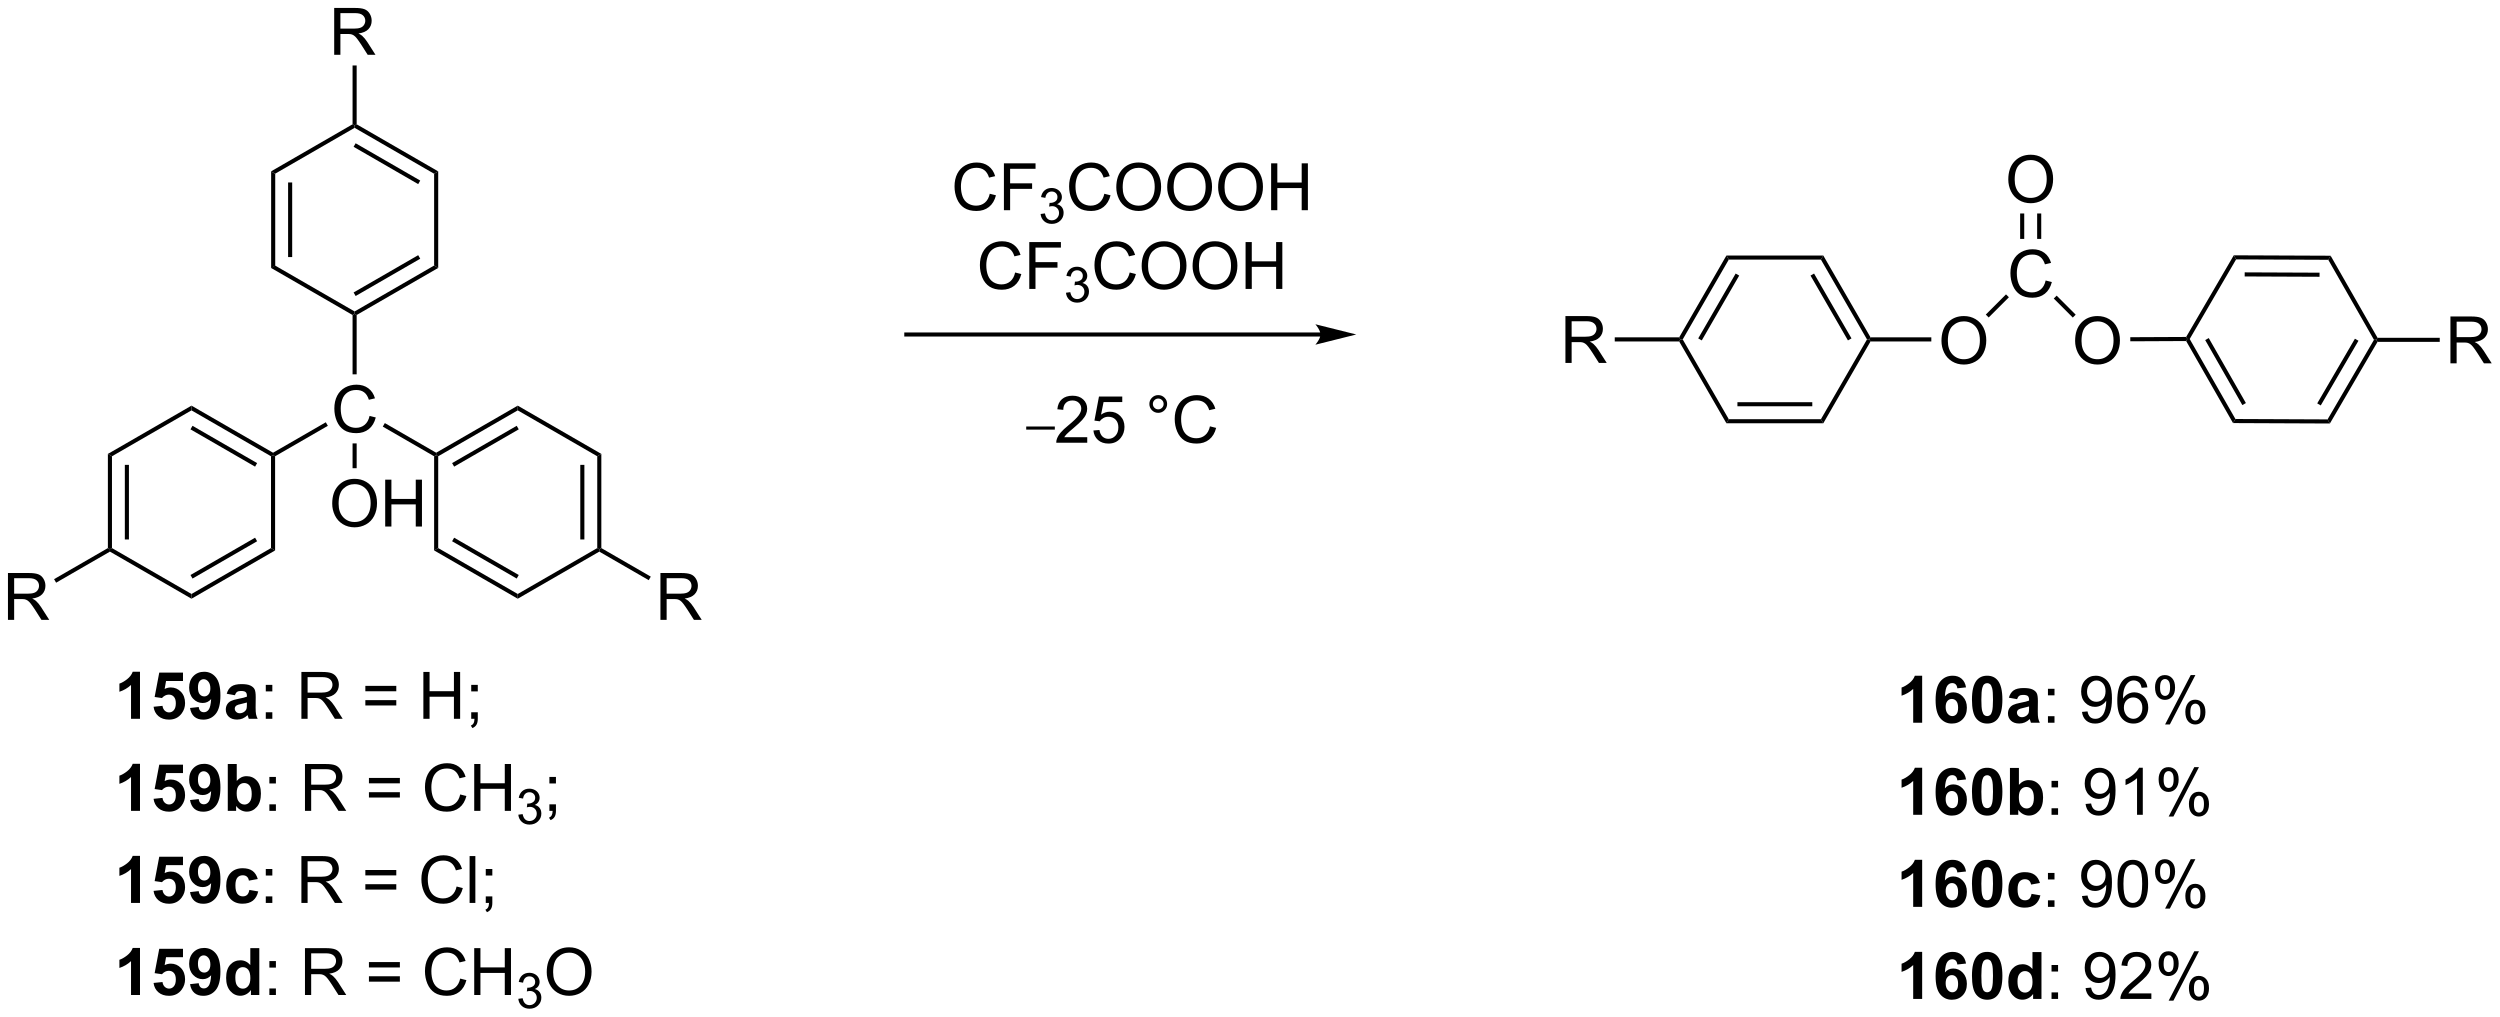 <?xml version="1.0" encoding="UTF-8"?>
<!DOCTYPE svg PUBLIC '-//W3C//DTD SVG 1.0//EN'
          'http://www.w3.org/TR/2001/REC-SVG-20010904/DTD/svg10.dtd'>
<svg stroke-dasharray="none" shape-rendering="auto" xmlns="http://www.w3.org/2000/svg" font-family="'Dialog'" text-rendering="auto" width="838" fill-opacity="1" color-interpolation="auto" color-rendering="auto" preserveAspectRatio="xMidYMid meet" font-size="12px" viewBox="0 0 838 341" fill="black" xmlns:xlink="http://www.w3.org/1999/xlink" stroke="black" image-rendering="auto" stroke-miterlimit="10" stroke-linecap="square" stroke-linejoin="miter" font-style="normal" stroke-width="1" height="341" stroke-dashoffset="0" font-weight="normal" stroke-opacity="1"
><!--Generated by the Batik Graphics2D SVG Generator--><defs id="genericDefs"
  /><g
  ><defs id="defs1"
    ><clipPath clipPathUnits="userSpaceOnUse" id="clipPath1"
      ><path d="M1.294 -0.186 L315.497 -0.186 L315.497 127.607 L1.294 127.607 L1.294 -0.186 Z"
      /></clipPath
      ><clipPath clipPathUnits="userSpaceOnUse" id="clipPath2"
      ><path d="M0.011 5.103 L0.011 129.162 L305.477 129.162 L305.477 5.103 Z"
      /></clipPath
    ></defs
    ><g transform="scale(2.667,2.667) translate(-1.294,0.186) matrix(1.029,0,0,1.029,1.283,-5.249)"
    ><path d="M33.128 25.865 L33.628 26.153 L33.628 37.373 L33.128 37.662 ZM35.199 27.205 L35.199 36.322 L35.699 36.322 L35.699 27.205 Z" stroke="none" clip-path="url(#clipPath2)"
    /></g
    ><g transform="matrix(2.743,0,0,2.743,-0.029,-13.502)"
    ><path d="M33.128 37.662 L33.628 37.373 L43.345 42.983 L43.345 43.272 L43.095 43.416 Z" stroke="none" clip-path="url(#clipPath2)"
    /></g
    ><g transform="matrix(2.743,0,0,2.743,-0.029,-13.502)"
    ><path d="M43.595 43.416 L43.345 43.272 L43.345 42.983 L53.061 37.373 L53.561 37.662 ZM43.47 41.096 L51.365 36.538 L51.115 36.105 L43.22 40.663 Z" stroke="none" clip-path="url(#clipPath2)"
    /></g
    ><g transform="matrix(2.743,0,0,2.743,-0.029,-13.502)"
    ><path d="M53.561 37.662 L53.061 37.373 L53.061 26.153 L53.561 25.865 Z" stroke="none" clip-path="url(#clipPath2)"
    /></g
    ><g transform="matrix(2.743,0,0,2.743,-0.029,-13.502)"
    ><path d="M53.561 25.865 L53.061 26.153 L43.345 20.543 L43.345 20.255 L43.595 20.11 ZM51.365 26.989 L43.47 22.43 L43.22 22.863 L51.115 27.422 Z" stroke="none" clip-path="url(#clipPath2)"
    /></g
    ><g transform="matrix(2.743,0,0,2.743,-0.029,-13.502)"
    ><path d="M43.095 20.11 L43.345 20.255 L43.345 20.543 L33.628 26.153 L33.128 25.865 Z" stroke="none" clip-path="url(#clipPath2)"
    /></g
    ><g transform="matrix(2.743,0,0,2.743,-0.029,-13.502)"
    ><path d="M23.411 78.087 L23.411 77.509 L33.128 71.899 L33.628 72.188 ZM23.536 75.623 L31.431 71.064 L31.181 70.631 L23.286 75.189 Z" stroke="none" clip-path="url(#clipPath2)"
    /></g
    ><g transform="matrix(2.743,0,0,2.743,-0.029,-13.502)"
    ><path d="M33.628 72.188 L33.128 71.899 L33.128 60.679 L33.378 60.535 L33.628 60.679 Z" stroke="none" clip-path="url(#clipPath2)"
    /></g
    ><g transform="matrix(2.743,0,0,2.743,-0.029,-13.502)"
    ><path d="M33.378 60.246 L33.378 60.535 L33.128 60.679 L23.411 55.069 L23.411 54.492 ZM31.431 61.514 L23.536 56.956 L23.286 57.389 L31.181 61.947 Z" stroke="none" clip-path="url(#clipPath2)"
    /></g
    ><g transform="matrix(2.743,0,0,2.743,-0.029,-13.502)"
    ><path d="M23.411 54.492 L23.411 55.069 L13.694 60.679 L13.194 60.391 Z" stroke="none" clip-path="url(#clipPath2)"
    /></g
    ><g transform="matrix(2.743,0,0,2.743,-0.029,-13.502)"
    ><path d="M13.194 60.391 L13.694 60.679 L13.694 71.899 L13.444 72.044 L13.194 71.899 ZM15.266 61.731 L15.266 70.848 L15.766 70.848 L15.766 61.731 Z" stroke="none" clip-path="url(#clipPath2)"
    /></g
    ><g transform="matrix(2.743,0,0,2.743,-0.029,-13.502)"
    ><path d="M13.444 72.332 L13.444 72.044 L13.694 71.899 L23.411 77.509 L23.411 78.087 Z" stroke="none" clip-path="url(#clipPath2)"
    /></g
    ><g transform="matrix(2.743,0,0,2.743,-0.029,-13.502)"
    ><path d="M53.061 72.188 L53.561 71.899 L63.278 77.509 L63.278 78.087 ZM55.258 71.064 L63.153 75.623 L63.403 75.189 L55.508 70.631 Z" stroke="none" clip-path="url(#clipPath2)"
    /></g
    ><g transform="matrix(2.743,0,0,2.743,-0.029,-13.502)"
    ><path d="M63.278 78.087 L63.278 77.509 L72.995 71.899 L73.245 72.044 L73.245 72.332 Z" stroke="none" clip-path="url(#clipPath2)"
    /></g
    ><g transform="matrix(2.743,0,0,2.743,-0.029,-13.502)"
    ><path d="M73.495 71.899 L73.245 72.044 L72.995 71.899 L72.995 60.679 L73.495 60.391 ZM71.423 70.848 L71.423 61.731 L70.923 61.731 L70.923 70.848 Z" stroke="none" clip-path="url(#clipPath2)"
    /></g
    ><g transform="matrix(2.743,0,0,2.743,-0.029,-13.502)"
    ><path d="M73.495 60.391 L72.995 60.679 L63.278 55.069 L63.278 54.492 Z" stroke="none" clip-path="url(#clipPath2)"
    /></g
    ><g transform="matrix(2.743,0,0,2.743,-0.029,-13.502)"
    ><path d="M63.278 54.492 L63.278 55.069 L53.561 60.679 L53.311 60.535 L53.311 60.246 ZM63.153 56.956 L55.258 61.514 L55.508 61.947 L63.403 57.389 Z" stroke="none" clip-path="url(#clipPath2)"
    /></g
    ><g transform="matrix(2.743,0,0,2.743,-0.029,-13.502)"
    ><path d="M53.061 60.679 L53.311 60.535 L53.561 60.679 L53.561 71.899 L53.061 72.188 Z" stroke="none" clip-path="url(#clipPath2)"
    /></g
    ><g transform="matrix(2.743,0,0,2.743,-0.029,-13.502)"
    ><path d="M210.983 56.65 L211.271 56.15 L222.531 56.15 L222.82 56.65 ZM212.327 54.571 L221.476 54.571 L221.476 54.071 L212.327 54.071 Z" stroke="none" clip-path="url(#clipPath2)"
    /></g
    ><g transform="matrix(2.743,0,0,2.743,-0.029,-13.502)"
    ><path d="M222.82 56.65 L222.531 56.15 L228.161 46.398 L228.45 46.398 L228.594 46.648 Z" stroke="none" clip-path="url(#clipPath2)"
    /></g
    ><g transform="matrix(2.743,0,0,2.743,-0.029,-13.502)"
    ><path d="M228.594 46.148 L228.45 46.398 L228.161 46.398 L222.531 36.647 L222.82 36.147 ZM226.266 46.273 L221.692 38.35 L221.259 38.6 L225.833 46.523 Z" stroke="none" clip-path="url(#clipPath2)"
    /></g
    ><g transform="matrix(2.743,0,0,2.743,-0.029,-13.502)"
    ><path d="M222.82 36.147 L222.531 36.647 L211.271 36.647 L210.983 36.147 Z" stroke="none" clip-path="url(#clipPath2)"
    /></g
    ><g transform="matrix(2.743,0,0,2.743,-0.029,-13.502)"
    ><path d="M210.983 36.147 L211.271 36.647 L205.641 46.398 L205.352 46.398 L205.208 46.148 ZM212.111 38.35 L207.536 46.273 L207.969 46.523 L212.544 38.6 Z" stroke="none" clip-path="url(#clipPath2)"
    /></g
    ><g transform="matrix(2.743,0,0,2.743,-0.029,-13.502)"
    ><path d="M205.208 46.648 L205.352 46.398 L205.641 46.398 L211.271 56.15 L210.983 56.65 Z" stroke="none" clip-path="url(#clipPath2)"
    /></g
    ><g transform="matrix(2.743,0,0,2.743,-0.029,-13.502)"
    ><path d="M284.819 36.172 L284.528 36.671 L273.268 36.622 L272.982 36.121 ZM283.466 38.245 L274.317 38.205 L274.315 38.705 L283.463 38.745 Z" stroke="none" clip-path="url(#clipPath2)"
    /></g
    ><g transform="matrix(2.743,0,0,2.743,-0.029,-13.502)"
    ><path d="M272.982 36.121 L273.268 36.622 L267.596 46.349 L267.307 46.347 L267.163 46.098 Z" stroke="none" clip-path="url(#clipPath2)"
    /></g
    ><g transform="matrix(2.743,0,0,2.743,-0.029,-13.502)"
    ><path d="M267.162 46.598 L267.307 46.347 L267.596 46.349 L273.183 56.125 L272.892 56.623 ZM269.49 46.482 L274.03 54.425 L274.464 54.177 L269.924 46.234 Z" stroke="none" clip-path="url(#clipPath2)"
    /></g
    ><g transform="matrix(2.743,0,0,2.743,-0.029,-13.502)"
    ><path d="M272.892 56.623 L273.183 56.125 L284.443 56.174 L284.729 56.675 Z" stroke="none" clip-path="url(#clipPath2)"
    /></g
    ><g transform="matrix(2.743,0,0,2.743,-0.029,-13.502)"
    ><path d="M284.729 56.675 L284.443 56.174 L290.115 46.447 L290.404 46.449 L290.548 46.699 ZM283.611 54.467 L288.22 46.564 L287.788 46.312 L283.179 54.215 Z" stroke="none" clip-path="url(#clipPath2)"
    /></g
    ><g transform="matrix(2.743,0,0,2.743,-0.029,-13.502)"
    ><path d="M290.549 46.199 L290.404 46.449 L290.115 46.447 L284.528 36.671 L284.819 36.172 Z" stroke="none" clip-path="url(#clipPath2)"
    /></g
    ><g transform="matrix(2.743,0,0,2.743,-0.029,-13.502)"
    ><path d="M45.173 55.748 L45.931 55.938 Q45.694 56.873 45.074 57.365 Q44.454 57.855 43.561 57.855 Q42.634 57.855 42.053 57.477 Q41.475 57.099 41.17 56.386 Q40.868 55.67 40.868 54.849 Q40.868 53.954 41.209 53.29 Q41.553 52.623 42.183 52.276 Q42.813 51.93 43.571 51.93 Q44.431 51.93 45.017 52.368 Q45.602 52.805 45.834 53.599 L45.087 53.774 Q44.889 53.149 44.509 52.865 Q44.131 52.579 43.556 52.579 Q42.897 52.579 42.451 52.896 Q42.009 53.211 41.829 53.745 Q41.649 54.279 41.649 54.844 Q41.649 55.576 41.863 56.12 Q42.076 56.665 42.524 56.935 Q42.975 57.204 43.498 57.204 Q44.134 57.204 44.574 56.836 Q45.017 56.469 45.173 55.748 Z" stroke="none" clip-path="url(#clipPath2)"
    /></g
    ><g transform="matrix(2.743,0,0,2.743,-0.029,-13.502)"
    ><path d="M33.628 60.679 L33.378 60.535 L33.378 60.246 L39.824 56.525 L40.074 56.958 Z" stroke="none" clip-path="url(#clipPath2)"
    /></g
    ><g transform="matrix(2.743,0,0,2.743,-0.029,-13.502)"
    ><path d="M43.595 50.667 L43.095 50.667 L43.095 43.416 L43.345 43.272 L43.595 43.416 Z" stroke="none" clip-path="url(#clipPath2)"
    /></g
    ><g transform="matrix(2.743,0,0,2.743,-0.029,-13.502)"
    ><path d="M46.788 57.057 L47.038 56.624 L53.311 60.246 L53.311 60.535 L53.061 60.679 Z" stroke="none" clip-path="url(#clipPath2)"
    /></g
    ><g transform="matrix(2.743,0,0,2.743,-0.029,-13.502)"
    ><path d="M80.717 80.673 L80.717 74.946 L83.256 74.946 Q84.022 74.946 84.42 75.1 Q84.819 75.254 85.055 75.644 Q85.295 76.035 85.295 76.509 Q85.295 77.118 84.899 77.538 Q84.506 77.954 83.68 78.066 Q83.983 78.212 84.139 78.353 Q84.469 78.657 84.766 79.113 L85.764 80.673 L84.811 80.673 L84.053 79.48 Q83.719 78.965 83.503 78.691 Q83.29 78.418 83.121 78.308 Q82.951 78.199 82.774 78.157 Q82.647 78.129 82.352 78.129 L81.475 78.129 L81.475 80.673 L80.717 80.673 ZM81.475 77.472 L83.102 77.472 Q83.623 77.472 83.915 77.366 Q84.209 77.259 84.36 77.022 Q84.514 76.785 84.514 76.509 Q84.514 76.103 84.217 75.842 Q83.923 75.579 83.287 75.579 L81.475 75.579 L81.475 77.472 Z" stroke="none" clip-path="url(#clipPath2)"
    /></g
    ><g transform="matrix(2.743,0,0,2.743,-0.029,-13.502)"
    ><path d="M73.245 72.332 L73.245 72.044 L73.495 71.899 L79.537 75.388 L79.287 75.821 Z" stroke="none" clip-path="url(#clipPath2)"
    /></g
    ><g transform="matrix(2.743,0,0,2.743,-0.029,-13.502)"
    ><path d="M0.983 80.673 L0.983 74.946 L3.522 74.946 Q4.287 74.946 4.686 75.1 Q5.084 75.254 5.321 75.644 Q5.561 76.035 5.561 76.509 Q5.561 77.118 5.165 77.538 Q4.772 77.954 3.946 78.066 Q4.248 78.212 4.405 78.353 Q4.735 78.657 5.032 79.113 L6.03 80.673 L5.077 80.673 L4.319 79.48 Q3.985 78.965 3.769 78.691 Q3.556 78.418 3.386 78.308 Q3.217 78.199 3.04 78.157 Q2.912 78.129 2.618 78.129 L1.74 78.129 L1.74 80.673 L0.983 80.673 ZM1.74 77.472 L3.368 77.472 Q3.889 77.472 4.181 77.366 Q4.475 77.259 4.626 77.022 Q4.78 76.785 4.78 76.509 Q4.78 76.103 4.483 75.842 Q4.188 75.579 3.553 75.579 L1.74 75.579 L1.74 77.472 Z" stroke="none" clip-path="url(#clipPath2)"
    /></g
    ><g transform="matrix(2.743,0,0,2.743,-0.029,-13.502)"
    ><path d="M13.194 71.899 L13.444 72.044 L13.444 72.332 L6.868 76.129 L6.618 75.696 Z" stroke="none" clip-path="url(#clipPath2)"
    /></g
    ><g transform="matrix(2.743,0,0,2.743,-0.029,-13.502)"
    ><path d="M40.85 11.621 L40.85 5.894 L43.389 5.894 Q44.154 5.894 44.553 6.048 Q44.951 6.202 45.188 6.593 Q45.428 6.983 45.428 7.457 Q45.428 8.066 45.032 8.486 Q44.639 8.902 43.813 9.014 Q44.115 9.16 44.272 9.301 Q44.602 9.605 44.899 10.061 L45.897 11.621 L44.944 11.621 L44.186 10.428 Q43.852 9.913 43.636 9.639 Q43.423 9.366 43.254 9.257 Q43.084 9.147 42.907 9.105 Q42.779 9.077 42.485 9.077 L41.608 9.077 L41.608 11.621 L40.85 11.621 ZM41.608 8.421 L43.235 8.421 Q43.756 8.421 44.048 8.314 Q44.342 8.207 44.493 7.97 Q44.647 7.733 44.647 7.457 Q44.647 7.051 44.35 6.79 Q44.056 6.527 43.42 6.527 L41.608 6.527 L41.608 8.421 Z" stroke="none" clip-path="url(#clipPath2)"
    /></g
    ><g transform="matrix(2.743,0,0,2.743,-0.029,-13.502)"
    ><path d="M43.595 20.11 L43.345 20.255 L43.095 20.11 L43.095 12.921 L43.595 12.921 Z" stroke="none" clip-path="url(#clipPath2)"
    /></g
    ><g transform="matrix(2.743,0,0,2.743,-0.029,-13.502)"
    ><path d="M40.608 66.475 Q40.608 65.048 41.373 64.243 Q42.139 63.436 43.35 63.436 Q44.142 63.436 44.777 63.816 Q45.415 64.194 45.748 64.871 Q46.084 65.548 46.084 66.407 Q46.084 67.28 45.733 67.967 Q45.381 68.655 44.735 69.009 Q44.092 69.363 43.345 69.363 Q42.537 69.363 41.899 68.973 Q41.264 68.579 40.936 67.905 Q40.608 67.228 40.608 66.475 ZM41.389 66.486 Q41.389 67.522 41.944 68.118 Q42.501 68.712 43.342 68.712 Q44.196 68.712 44.748 68.111 Q45.303 67.509 45.303 66.405 Q45.303 65.704 45.066 65.184 Q44.829 64.663 44.373 64.376 Q43.92 64.087 43.352 64.087 Q42.548 64.087 41.967 64.642 Q41.389 65.194 41.389 66.486 ZM47.083 69.264 L47.083 63.538 L47.841 63.538 L47.841 65.889 L50.817 65.889 L50.817 63.538 L51.575 63.538 L51.575 69.264 L50.817 69.264 L50.817 66.564 L47.841 66.564 L47.841 69.264 L47.083 69.264 Z" stroke="none" clip-path="url(#clipPath2)"
    /></g
    ><g transform="matrix(2.743,0,0,2.743,-0.029,-13.502)"
    ><path d="M43.095 59.108 L43.595 59.108 L43.595 62.139 L43.095 62.139 Z" stroke="none" clip-path="url(#clipPath2)"
    /></g
    ><g transform="matrix(2.743,0,0,2.743,-0.029,-13.502)"
    ><path d="M161.376 45.547 L110.765 45.547 L110.515 45.547 L110.515 46.047 L110.765 46.047 L161.376 46.047 L161.626 46.047 L161.626 45.547 L161.376 45.547 ZM165.751 45.797 L160.751 44.547 C160.751 44.547 161.376 45.25 161.376 45.797 C161.376 46.343 160.751 47.047 160.751 47.047 Z" stroke="none" clip-path="url(#clipPath2)"
    /></g
    ><g transform="matrix(2.743,0,0,2.743,-0.029,-13.502)"
    ><path d="M120.961 28.599 L121.719 28.789 Q121.482 29.724 120.862 30.216 Q120.242 30.705 119.349 30.705 Q118.422 30.705 117.841 30.328 Q117.263 29.95 116.958 29.236 Q116.656 28.52 116.656 27.7 Q116.656 26.804 116.997 26.14 Q117.341 25.474 117.971 25.127 Q118.602 24.781 119.359 24.781 Q120.219 24.781 120.805 25.218 Q121.391 25.656 121.622 26.45 L120.875 26.625 Q120.677 26 120.297 25.716 Q119.919 25.429 119.344 25.429 Q118.685 25.429 118.24 25.747 Q117.797 26.062 117.617 26.596 Q117.438 27.13 117.438 27.695 Q117.438 28.427 117.651 28.971 Q117.865 29.515 118.312 29.786 Q118.763 30.054 119.286 30.054 Q119.922 30.054 120.362 29.687 Q120.805 29.32 120.961 28.599 ZM122.691 30.606 L122.691 24.88 L126.556 24.88 L126.556 25.554 L123.449 25.554 L123.449 27.328 L126.137 27.328 L126.137 28.005 L123.449 28.005 L123.449 30.606 L122.691 30.606 Z" stroke="none" clip-path="url(#clipPath2)"
    /></g
    ><g transform="matrix(2.743,0,0,2.743,-0.029,-13.502)"
    ><path d="M127.174 31.072 L127.701 31.001 Q127.793 31.45 128.01 31.648 Q128.228 31.845 128.543 31.845 Q128.914 31.845 129.17 31.587 Q129.428 31.329 129.428 30.948 Q129.428 30.585 129.189 30.351 Q128.953 30.114 128.586 30.114 Q128.437 30.114 128.215 30.173 L128.273 29.71 Q128.326 29.716 128.357 29.716 Q128.695 29.716 128.965 29.54 Q129.234 29.364 129.234 28.997 Q129.234 28.708 129.037 28.519 Q128.842 28.327 128.531 28.327 Q128.223 28.327 128.018 28.521 Q127.812 28.714 127.754 29.101 L127.227 29.007 Q127.324 28.476 127.666 28.185 Q128.01 27.894 128.519 27.894 Q128.871 27.894 129.166 28.044 Q129.463 28.195 129.619 28.456 Q129.775 28.716 129.775 29.009 Q129.775 29.288 129.625 29.517 Q129.476 29.745 129.184 29.88 Q129.564 29.968 129.775 30.245 Q129.986 30.521 129.986 30.937 Q129.986 31.499 129.576 31.892 Q129.166 32.282 128.539 32.282 Q127.975 32.282 127.6 31.947 Q127.227 31.609 127.174 31.072 Z" stroke="none" clip-path="url(#clipPath2)"
    /></g
    ><g transform="matrix(2.743,0,0,2.743,-0.029,-13.502)"
    ><path d="M134.962 28.599 L135.72 28.789 Q135.483 29.724 134.863 30.216 Q134.243 30.705 133.35 30.705 Q132.423 30.705 131.842 30.328 Q131.264 29.95 130.959 29.236 Q130.657 28.52 130.657 27.7 Q130.657 26.804 130.998 26.14 Q131.342 25.474 131.972 25.127 Q132.602 24.781 133.36 24.781 Q134.22 24.781 134.806 25.218 Q135.392 25.656 135.623 26.45 L134.876 26.625 Q134.678 26 134.298 25.716 Q133.92 25.429 133.345 25.429 Q132.686 25.429 132.24 25.747 Q131.798 26.062 131.618 26.596 Q131.438 27.13 131.438 27.695 Q131.438 28.427 131.652 28.971 Q131.865 29.515 132.313 29.786 Q132.764 30.054 133.287 30.054 Q133.923 30.054 134.363 29.687 Q134.806 29.32 134.962 28.599 ZM136.424 27.817 Q136.424 26.39 137.19 25.585 Q137.955 24.778 139.166 24.778 Q139.958 24.778 140.593 25.158 Q141.231 25.536 141.565 26.213 Q141.901 26.89 141.901 27.75 Q141.901 28.622 141.549 29.309 Q141.197 29.997 140.552 30.351 Q139.908 30.705 139.161 30.705 Q138.354 30.705 137.716 30.315 Q137.08 29.921 136.752 29.247 Q136.424 28.57 136.424 27.817 ZM137.205 27.828 Q137.205 28.864 137.76 29.46 Q138.317 30.054 139.158 30.054 Q140.013 30.054 140.565 29.453 Q141.119 28.851 141.119 27.747 Q141.119 27.046 140.882 26.526 Q140.645 26.005 140.19 25.718 Q139.737 25.429 139.169 25.429 Q138.364 25.429 137.783 25.984 Q137.205 26.536 137.205 27.828 ZM142.647 27.817 Q142.647 26.39 143.412 25.585 Q144.178 24.778 145.389 24.778 Q146.181 24.778 146.816 25.158 Q147.454 25.536 147.787 26.213 Q148.123 26.89 148.123 27.75 Q148.123 28.622 147.772 29.309 Q147.42 29.997 146.774 30.351 Q146.131 30.705 145.384 30.705 Q144.576 30.705 143.938 30.315 Q143.303 29.921 142.975 29.247 Q142.647 28.57 142.647 27.817 ZM143.428 27.828 Q143.428 28.864 143.983 29.46 Q144.54 30.054 145.381 30.054 Q146.235 30.054 146.787 29.453 Q147.342 28.851 147.342 27.747 Q147.342 27.046 147.105 26.526 Q146.868 26.005 146.412 25.718 Q145.959 25.429 145.392 25.429 Q144.587 25.429 144.006 25.984 Q143.428 26.536 143.428 27.828 ZM148.869 27.817 Q148.869 26.39 149.635 25.585 Q150.401 24.778 151.612 24.778 Q152.403 24.778 153.039 25.158 Q153.677 25.536 154.01 26.213 Q154.346 26.89 154.346 27.75 Q154.346 28.622 153.994 29.309 Q153.643 29.997 152.997 30.351 Q152.354 30.705 151.606 30.705 Q150.799 30.705 150.161 30.315 Q149.526 29.921 149.197 29.247 Q148.869 28.57 148.869 27.817 ZM149.651 27.828 Q149.651 28.864 150.205 29.46 Q150.763 30.054 151.604 30.054 Q152.458 30.054 153.01 29.453 Q153.565 28.851 153.565 27.747 Q153.565 27.046 153.328 26.526 Q153.091 26.005 152.635 25.718 Q152.182 25.429 151.614 25.429 Q150.81 25.429 150.229 25.984 Q149.651 26.536 149.651 27.828 ZM155.345 30.606 L155.345 24.88 L156.102 24.88 L156.102 27.231 L159.079 27.231 L159.079 24.88 L159.837 24.88 L159.837 30.606 L159.079 30.606 L159.079 27.906 L156.102 27.906 L156.102 30.606 L155.345 30.606 Z" stroke="none" clip-path="url(#clipPath2)"
    /></g
    ><g transform="matrix(2.743,0,0,2.743,-0.029,-13.502)"
    ><path d="M124.061 38.222 L124.819 38.413 Q124.582 39.347 123.962 39.84 Q123.342 40.329 122.449 40.329 Q121.522 40.329 120.941 39.952 Q120.363 39.574 120.058 38.861 Q119.756 38.144 119.756 37.324 Q119.756 36.428 120.097 35.764 Q120.441 35.097 121.071 34.751 Q121.702 34.405 122.459 34.405 Q123.319 34.405 123.905 34.842 Q124.491 35.28 124.722 36.074 L123.975 36.248 Q123.777 35.623 123.397 35.34 Q123.019 35.053 122.444 35.053 Q121.785 35.053 121.34 35.371 Q120.897 35.686 120.717 36.22 Q120.537 36.754 120.537 37.319 Q120.537 38.051 120.751 38.595 Q120.965 39.139 121.412 39.41 Q121.863 39.678 122.386 39.678 Q123.022 39.678 123.462 39.311 Q123.905 38.944 124.061 38.222 ZM125.791 40.23 L125.791 34.504 L129.656 34.504 L129.656 35.178 L126.549 35.178 L126.549 36.952 L129.237 36.952 L129.237 37.629 L126.549 37.629 L126.549 40.23 L125.791 40.23 Z" stroke="none" clip-path="url(#clipPath2)"
    /></g
    ><g transform="matrix(2.743,0,0,2.743,-0.029,-13.502)"
    ><path d="M130.274 40.696 L130.801 40.625 Q130.893 41.074 131.11 41.272 Q131.328 41.469 131.643 41.469 Q132.014 41.469 132.27 41.211 Q132.528 40.953 132.528 40.572 Q132.528 40.209 132.289 39.975 Q132.053 39.739 131.686 39.739 Q131.537 39.739 131.315 39.797 L131.373 39.334 Q131.426 39.34 131.457 39.34 Q131.795 39.34 132.065 39.164 Q132.334 38.989 132.334 38.621 Q132.334 38.332 132.137 38.143 Q131.942 37.951 131.631 37.951 Q131.323 37.951 131.118 38.145 Q130.912 38.338 130.854 38.725 L130.327 38.631 Q130.424 38.1 130.766 37.809 Q131.11 37.518 131.619 37.518 Q131.971 37.518 132.266 37.668 Q132.563 37.819 132.719 38.08 Q132.875 38.34 132.875 38.633 Q132.875 38.912 132.725 39.141 Q132.577 39.369 132.284 39.504 Q132.664 39.592 132.875 39.869 Q133.086 40.145 133.086 40.561 Q133.086 41.123 132.676 41.516 Q132.266 41.907 131.639 41.907 Q131.075 41.907 130.7 41.571 Q130.327 41.233 130.274 40.696 Z" stroke="none" clip-path="url(#clipPath2)"
    /></g
    ><g transform="matrix(2.743,0,0,2.743,-0.029,-13.502)"
    ><path d="M138.062 38.222 L138.82 38.413 Q138.583 39.347 137.963 39.84 Q137.343 40.329 136.45 40.329 Q135.523 40.329 134.942 39.952 Q134.364 39.574 134.059 38.861 Q133.757 38.144 133.757 37.324 Q133.757 36.428 134.098 35.764 Q134.442 35.097 135.072 34.751 Q135.702 34.405 136.46 34.405 Q137.32 34.405 137.906 34.842 Q138.492 35.28 138.723 36.074 L137.976 36.248 Q137.778 35.623 137.398 35.34 Q137.02 35.053 136.445 35.053 Q135.786 35.053 135.34 35.371 Q134.898 35.686 134.718 36.22 Q134.538 36.754 134.538 37.319 Q134.538 38.051 134.752 38.595 Q134.965 39.139 135.413 39.41 Q135.864 39.678 136.387 39.678 Q137.023 39.678 137.463 39.311 Q137.906 38.944 138.062 38.222 ZM139.524 37.441 Q139.524 36.014 140.29 35.209 Q141.055 34.402 142.266 34.402 Q143.058 34.402 143.693 34.782 Q144.331 35.16 144.665 35.837 Q145.001 36.514 145.001 37.373 Q145.001 38.246 144.649 38.933 Q144.298 39.621 143.652 39.975 Q143.008 40.329 142.261 40.329 Q141.454 40.329 140.816 39.939 Q140.18 39.545 139.852 38.871 Q139.524 38.194 139.524 37.441 ZM140.305 37.452 Q140.305 38.488 140.86 39.084 Q141.417 39.678 142.258 39.678 Q143.113 39.678 143.665 39.077 Q144.219 38.475 144.219 37.371 Q144.219 36.67 143.982 36.15 Q143.745 35.629 143.29 35.342 Q142.837 35.053 142.269 35.053 Q141.464 35.053 140.883 35.608 Q140.305 36.16 140.305 37.452 ZM145.747 37.441 Q145.747 36.014 146.512 35.209 Q147.278 34.402 148.489 34.402 Q149.281 34.402 149.916 34.782 Q150.554 35.16 150.887 35.837 Q151.223 36.514 151.223 37.373 Q151.223 38.246 150.872 38.933 Q150.52 39.621 149.874 39.975 Q149.231 40.329 148.484 40.329 Q147.676 40.329 147.038 39.939 Q146.403 39.545 146.075 38.871 Q145.747 38.194 145.747 37.441 ZM146.528 37.452 Q146.528 38.488 147.083 39.084 Q147.64 39.678 148.481 39.678 Q149.335 39.678 149.887 39.077 Q150.442 38.475 150.442 37.371 Q150.442 36.67 150.205 36.15 Q149.968 35.629 149.512 35.342 Q149.059 35.053 148.492 35.053 Q147.687 35.053 147.106 35.608 Q146.528 36.16 146.528 37.452 ZM152.222 40.23 L152.222 34.504 L152.98 34.504 L152.98 36.855 L155.956 36.855 L155.956 34.504 L156.714 34.504 L156.714 40.23 L155.956 40.23 L155.956 37.53 L152.98 37.53 L152.98 40.23 L152.222 40.23 Z" stroke="none" clip-path="url(#clipPath2)"
    /></g
    ><g transform="matrix(2.743,0,0,2.743,-0.029,-13.502)"
    ><path d="M125.416 57.423 L125.416 57.042 L128.912 57.042 L128.912 57.423 L125.416 57.423 Z" stroke="none" clip-path="url(#clipPath2)"
    /></g
    ><g transform="matrix(2.743,0,0,2.743,-0.029,-13.502)"
    ><path d="M132.873 58.352 L132.873 59.029 L129.087 59.029 Q129.079 58.774 129.17 58.54 Q129.313 58.154 129.631 57.779 Q129.952 57.404 130.553 56.912 Q131.485 56.147 131.813 55.699 Q132.142 55.251 132.142 54.852 Q132.142 54.436 131.842 54.149 Q131.545 53.86 131.063 53.86 Q130.556 53.86 130.251 54.165 Q129.946 54.469 129.944 55.009 L129.22 54.936 Q129.295 54.126 129.78 53.704 Q130.264 53.279 131.079 53.279 Q131.905 53.279 132.384 53.738 Q132.865 54.194 132.865 54.868 Q132.865 55.212 132.725 55.545 Q132.584 55.876 132.256 56.243 Q131.931 56.61 131.173 57.251 Q130.54 57.782 130.36 57.972 Q130.181 58.162 130.063 58.352 L132.873 58.352 ZM133.627 57.529 L134.364 57.467 Q134.448 58.006 134.744 58.277 Q135.044 58.548 135.466 58.548 Q135.974 58.548 136.325 58.165 Q136.677 57.782 136.677 57.149 Q136.677 56.548 136.338 56.201 Q136.002 55.852 135.455 55.852 Q135.114 55.852 134.841 56.009 Q134.567 56.162 134.411 56.407 L133.752 56.321 L134.307 53.381 L137.153 53.381 L137.153 54.053 L134.869 54.053 L134.56 55.592 Q135.075 55.233 135.643 55.233 Q136.393 55.233 136.909 55.753 Q137.424 56.272 137.424 57.087 Q137.424 57.865 136.971 58.43 Q136.419 59.128 135.466 59.128 Q134.685 59.128 134.19 58.691 Q133.698 58.251 133.627 57.529 ZM140.466 54.287 Q140.466 53.837 140.784 53.522 Q141.104 53.204 141.549 53.204 Q142.002 53.204 142.317 53.522 Q142.635 53.837 142.635 54.287 Q142.635 54.735 142.315 55.055 Q141.997 55.373 141.549 55.373 Q141.104 55.373 140.784 55.058 Q140.466 54.74 140.466 54.287 ZM140.893 54.287 Q140.893 54.561 141.086 54.753 Q141.278 54.946 141.552 54.946 Q141.823 54.946 142.015 54.753 Q142.208 54.561 142.208 54.287 Q142.208 54.014 142.015 53.821 Q141.823 53.626 141.552 53.626 Q141.278 53.626 141.086 53.821 Q140.893 54.014 140.893 54.287 ZM147.868 57.022 L148.626 57.212 Q148.389 58.147 147.769 58.639 Q147.149 59.128 146.256 59.128 Q145.329 59.128 144.748 58.751 Q144.17 58.373 143.865 57.66 Q143.563 56.944 143.563 56.123 Q143.563 55.227 143.905 54.563 Q144.248 53.897 144.879 53.55 Q145.509 53.204 146.267 53.204 Q147.126 53.204 147.712 53.641 Q148.298 54.079 148.53 54.873 L147.782 55.048 Q147.584 54.423 147.204 54.139 Q146.827 53.852 146.251 53.852 Q145.592 53.852 145.147 54.17 Q144.704 54.485 144.524 55.019 Q144.345 55.553 144.345 56.118 Q144.345 56.85 144.558 57.394 Q144.772 57.938 145.22 58.209 Q145.67 58.477 146.194 58.477 Q146.829 58.477 147.269 58.11 Q147.712 57.743 147.868 57.022 Z" stroke="none" clip-path="url(#clipPath2)"
    /></g
    ><g transform="matrix(2.743,0,0,2.743,-0.029,-13.502)"
    ><path d="M237.262 46.584 Q237.262 45.157 238.027 44.352 Q238.793 43.545 240.004 43.545 Q240.796 43.545 241.431 43.925 Q242.069 44.303 242.402 44.98 Q242.738 45.657 242.738 46.516 Q242.738 47.389 242.387 48.076 Q242.035 48.764 241.389 49.118 Q240.746 49.472 239.999 49.472 Q239.191 49.472 238.554 49.081 Q237.918 48.688 237.59 48.014 Q237.262 47.337 237.262 46.584 ZM238.043 46.594 Q238.043 47.631 238.598 48.227 Q239.155 48.821 239.996 48.821 Q240.85 48.821 241.402 48.219 Q241.957 47.618 241.957 46.514 Q241.957 45.813 241.72 45.292 Q241.483 44.771 241.027 44.485 Q240.574 44.196 240.007 44.196 Q239.202 44.196 238.621 44.751 Q238.043 45.303 238.043 46.594 Z" stroke="none" clip-path="url(#clipPath2)"
    /></g
    ><g transform="matrix(2.743,0,0,2.743,-0.029,-13.502)"
    ><path d="M228.594 46.648 L228.45 46.398 L228.594 46.148 L236.022 46.148 L236.022 46.648 Z" stroke="none" clip-path="url(#clipPath2)"
    /></g
    ><g transform="matrix(2.743,0,0,2.743,-0.029,-13.502)"
    ><path d="M249.993 39.199 L250.751 39.389 Q250.514 40.324 249.894 40.816 Q249.274 41.306 248.381 41.306 Q247.454 41.306 246.873 40.928 Q246.295 40.55 245.99 39.837 Q245.688 39.121 245.688 38.3 Q245.688 37.405 246.03 36.741 Q246.373 36.074 247.004 35.728 Q247.634 35.381 248.392 35.381 Q249.251 35.381 249.837 35.819 Q250.423 36.256 250.655 37.05 L249.907 37.225 Q249.709 36.6 249.329 36.316 Q248.951 36.03 248.376 36.03 Q247.717 36.03 247.272 36.347 Q246.829 36.663 246.649 37.196 Q246.47 37.73 246.47 38.295 Q246.47 39.027 246.683 39.571 Q246.897 40.116 247.345 40.386 Q247.795 40.655 248.319 40.655 Q248.954 40.655 249.394 40.288 Q249.837 39.92 249.993 39.199 Z" stroke="none" clip-path="url(#clipPath2)"
    /></g
    ><g transform="matrix(2.743,0,0,2.743,-0.029,-13.502)"
    ><path d="M243.031 43.719 L242.678 43.365 L245.147 40.896 L245.501 41.249 Z" stroke="none" clip-path="url(#clipPath2)"
    /></g
    ><g transform="matrix(2.743,0,0,2.743,-0.029,-13.502)"
    ><path d="M253.594 46.584 Q253.594 45.157 254.36 44.352 Q255.125 43.545 256.336 43.545 Q257.128 43.545 257.764 43.925 Q258.401 44.303 258.735 44.98 Q259.071 45.657 259.071 46.516 Q259.071 47.389 258.719 48.076 Q258.368 48.764 257.722 49.118 Q257.079 49.472 256.331 49.472 Q255.524 49.472 254.886 49.081 Q254.25 48.688 253.922 48.014 Q253.594 47.337 253.594 46.584 ZM254.375 46.594 Q254.375 47.631 254.93 48.227 Q255.488 48.821 256.329 48.821 Q257.183 48.821 257.735 48.219 Q258.29 47.618 258.29 46.514 Q258.29 45.813 258.053 45.292 Q257.816 44.771 257.36 44.485 Q256.907 44.196 256.339 44.196 Q255.534 44.196 254.954 44.751 Q254.375 45.303 254.375 46.594 Z" stroke="none" clip-path="url(#clipPath2)"
    /></g
    ><g transform="matrix(2.743,0,0,2.743,-0.029,-13.502)"
    ><path d="M250.983 41.404 L251.337 41.05 L253.663 43.376 L253.309 43.73 Z" stroke="none" clip-path="url(#clipPath2)"
    /></g
    ><g transform="matrix(2.743,0,0,2.743,-0.029,-13.502)"
    ><path d="M260.337 46.63 L260.335 46.13 L267.163 46.098 L267.307 46.347 L267.162 46.598 Z" stroke="none" clip-path="url(#clipPath2)"
    /></g
    ><g transform="matrix(2.743,0,0,2.743,-0.029,-13.502)"
    ><path d="M245.428 26.869 Q245.428 25.442 246.194 24.637 Q246.959 23.83 248.17 23.83 Q248.962 23.83 249.597 24.21 Q250.235 24.588 250.569 25.265 Q250.905 25.942 250.905 26.801 Q250.905 27.674 250.553 28.361 Q250.201 29.049 249.556 29.403 Q248.912 29.757 248.165 29.757 Q247.358 29.757 246.72 29.366 Q246.084 28.973 245.756 28.299 Q245.428 27.622 245.428 26.869 ZM246.209 26.88 Q246.209 27.916 246.764 28.512 Q247.321 29.106 248.162 29.106 Q249.017 29.106 249.569 28.505 Q250.123 27.903 250.123 26.799 Q250.123 26.098 249.886 25.577 Q249.649 25.056 249.194 24.77 Q248.74 24.481 248.173 24.481 Q247.368 24.481 246.787 25.036 Q246.209 25.588 246.209 26.88 Z" stroke="none" clip-path="url(#clipPath2)"
    /></g
    ><g transform="matrix(2.743,0,0,2.743,-0.029,-13.502)"
    ><path d="M249.454 34.118 L249.454 31.01 L248.954 31.01 L248.954 34.118 ZM247.376 34.118 L247.376 31.01 L246.876 31.01 L246.876 34.118 Z" stroke="none" clip-path="url(#clipPath2)"
    /></g
    ><g transform="matrix(2.743,0,0,2.743,-0.029,-13.502)"
    ><path d="M191.309 49.273 L191.309 43.546 L193.848 43.546 Q194.614 43.546 195.012 43.7 Q195.411 43.854 195.648 44.244 Q195.887 44.635 195.887 45.109 Q195.887 45.718 195.491 46.138 Q195.098 46.554 194.273 46.666 Q194.575 46.812 194.731 46.953 Q195.062 47.257 195.358 47.713 L196.356 49.273 L195.403 49.273 L194.645 48.08 Q194.312 47.565 194.095 47.291 Q193.882 47.018 193.713 46.908 Q193.543 46.799 193.366 46.757 Q193.239 46.729 192.944 46.729 L192.067 46.729 L192.067 49.273 L191.309 49.273 ZM192.067 46.072 L193.694 46.072 Q194.215 46.072 194.507 45.966 Q194.801 45.859 194.952 45.622 Q195.106 45.385 195.106 45.109 Q195.106 44.703 194.809 44.442 Q194.515 44.179 193.879 44.179 L192.067 44.179 L192.067 46.072 Z" stroke="none" clip-path="url(#clipPath2)"
    /></g
    ><g transform="matrix(2.743,0,0,2.743,-0.029,-13.502)"
    ><path d="M205.208 46.148 L205.352 46.398 L205.208 46.648 L197.336 46.648 L197.336 46.148 Z" stroke="none" clip-path="url(#clipPath2)"
    /></g
    ><g transform="matrix(2.743,0,0,2.743,-0.029,-13.502)"
    ><path d="M299.458 49.324 L299.458 43.597 L301.997 43.597 Q302.763 43.597 303.161 43.751 Q303.56 43.904 303.797 44.295 Q304.036 44.686 304.036 45.16 Q304.036 45.769 303.64 46.188 Q303.247 46.605 302.422 46.717 Q302.724 46.863 302.88 47.003 Q303.211 47.308 303.508 47.764 L304.505 49.324 L303.552 49.324 L302.794 48.131 Q302.461 47.615 302.245 47.342 Q302.031 47.068 301.862 46.959 Q301.692 46.85 301.515 46.808 Q301.388 46.779 301.094 46.779 L300.216 46.779 L300.216 49.324 L299.458 49.324 ZM300.216 46.123 L301.844 46.123 Q302.364 46.123 302.656 46.016 Q302.95 45.91 303.101 45.673 Q303.255 45.436 303.255 45.16 Q303.255 44.753 302.958 44.493 Q302.664 44.23 302.028 44.23 L300.216 44.23 L300.216 46.123 Z" stroke="none" clip-path="url(#clipPath2)"
    /></g
    ><g transform="matrix(2.743,0,0,2.743,-0.029,-13.502)"
    ><path d="M290.548 46.699 L290.404 46.449 L290.549 46.199 L298.153 46.199 L298.153 46.699 Z" stroke="none" clip-path="url(#clipPath2)"
    /></g
    ><g transform="matrix(2.743,0,0,2.743,-0.029,-13.502)"
    ><path d="M17.118 92.763 L16.022 92.763 L16.022 88.626 Q15.42 89.188 14.602 89.459 L14.602 88.461 Q15.032 88.321 15.535 87.93 Q16.04 87.537 16.227 87.013 L17.118 87.013 L17.118 92.763 ZM18.776 91.29 L19.869 91.178 Q19.916 91.547 20.145 91.766 Q20.377 91.982 20.677 91.982 Q21.02 91.982 21.257 91.704 Q21.497 91.422 21.497 90.86 Q21.497 90.334 21.26 90.071 Q21.026 89.805 20.645 89.805 Q20.174 89.805 19.799 90.224 L18.908 90.094 L19.471 87.115 L22.372 87.115 L22.372 88.141 L20.302 88.141 L20.13 89.115 Q20.497 88.93 20.88 88.93 Q21.611 88.93 22.119 89.461 Q22.627 89.993 22.627 90.842 Q22.627 91.547 22.216 92.102 Q21.658 92.862 20.666 92.862 Q19.872 92.862 19.372 92.435 Q18.872 92.008 18.776 91.29 ZM23.233 91.438 L24.295 91.321 Q24.334 91.646 24.498 91.803 Q24.662 91.959 24.93 91.959 Q25.272 91.959 25.509 91.646 Q25.748 91.334 25.813 90.349 Q25.399 90.829 24.779 90.829 Q24.102 90.829 23.613 90.308 Q23.123 89.787 23.123 88.951 Q23.123 88.079 23.639 87.547 Q24.157 87.013 24.959 87.013 Q25.829 87.013 26.386 87.688 Q26.946 88.36 26.946 89.904 Q26.946 91.474 26.363 92.17 Q25.782 92.865 24.85 92.865 Q24.178 92.865 23.764 92.508 Q23.35 92.149 23.233 91.438 ZM25.717 89.04 Q25.717 88.508 25.472 88.217 Q25.227 87.922 24.907 87.922 Q24.602 87.922 24.402 88.165 Q24.201 88.404 24.201 88.951 Q24.201 89.506 24.42 89.766 Q24.639 90.024 24.967 90.024 Q25.282 90.024 25.498 89.774 Q25.717 89.524 25.717 89.04 ZM28.713 89.881 L27.716 89.701 Q27.885 89.099 28.294 88.81 Q28.705 88.521 29.513 88.521 Q30.247 88.521 30.606 88.696 Q30.966 88.868 31.111 89.136 Q31.26 89.404 31.26 90.118 L31.247 91.399 Q31.247 91.946 31.299 92.206 Q31.354 92.467 31.497 92.763 L30.411 92.763 Q30.369 92.654 30.307 92.438 Q30.278 92.342 30.268 92.31 Q29.986 92.584 29.666 92.722 Q29.346 92.857 28.981 92.857 Q28.341 92.857 27.971 92.511 Q27.604 92.162 27.604 91.631 Q27.604 91.279 27.77 91.003 Q27.94 90.727 28.242 90.581 Q28.544 90.435 29.114 90.326 Q29.885 90.18 30.182 90.055 L30.182 89.946 Q30.182 89.631 30.026 89.495 Q29.869 89.36 29.434 89.36 Q29.143 89.36 28.979 89.477 Q28.815 89.592 28.713 89.881 ZM30.182 90.771 Q29.971 90.842 29.513 90.941 Q29.057 91.037 28.916 91.131 Q28.7 91.282 28.7 91.516 Q28.7 91.748 28.872 91.917 Q29.044 92.084 29.309 92.084 Q29.606 92.084 29.877 91.888 Q30.075 91.74 30.138 91.524 Q30.182 91.383 30.182 90.99 L30.182 90.771 Z" stroke="none" clip-path="url(#clipPath2)"
    /></g
    ><g transform="matrix(2.743,0,0,2.743,-0.029,-13.502)"
    ><path d="M32.49 89.415 L32.49 88.615 L33.29 88.615 L33.29 89.415 L32.49 89.415 ZM32.49 92.763 L32.49 91.961 L33.29 91.961 L33.29 92.763 L32.49 92.763 ZM36.842 92.763 L36.842 87.037 L39.381 87.037 Q40.147 87.037 40.545 87.191 Q40.944 87.344 41.181 87.735 Q41.42 88.126 41.42 88.599 Q41.42 89.209 41.024 89.628 Q40.631 90.045 39.806 90.157 Q40.108 90.303 40.264 90.443 Q40.595 90.748 40.892 91.204 L41.889 92.763 L40.936 92.763 L40.178 91.571 Q39.845 91.055 39.629 90.782 Q39.415 90.508 39.246 90.399 Q39.076 90.29 38.899 90.248 Q38.772 90.219 38.477 90.219 L37.6 90.219 L37.6 92.763 L36.842 92.763 ZM37.6 89.563 L39.227 89.563 Q39.748 89.563 40.04 89.456 Q40.334 89.349 40.485 89.112 Q40.639 88.876 40.639 88.599 Q40.639 88.193 40.342 87.933 Q40.048 87.67 39.412 87.67 L37.6 87.67 L37.6 89.563 ZM48.438 89.396 L44.657 89.396 L44.657 88.74 L48.438 88.74 L48.438 89.396 ZM48.438 91.133 L44.657 91.133 L44.657 90.477 L48.438 90.477 L48.438 91.133 ZM51.747 92.763 L51.747 87.037 L52.505 87.037 L52.505 89.388 L55.481 89.388 L55.481 87.037 L56.239 87.037 L56.239 92.763 L55.481 92.763 L55.481 90.063 L52.505 90.063 L52.505 92.763 L51.747 92.763 ZM57.595 89.415 L57.595 88.615 L58.397 88.615 L58.397 89.415 L57.595 89.415 ZM57.595 92.763 L57.595 91.961 L58.397 91.961 L58.397 92.763 Q58.397 93.206 58.24 93.477 Q58.084 93.748 57.743 93.896 L57.548 93.597 Q57.772 93.498 57.876 93.308 Q57.983 93.12 57.993 92.763 L57.595 92.763 Z" stroke="none" clip-path="url(#clipPath2)"
    /></g
    ><g transform="matrix(2.743,0,0,2.743,-0.029,-13.502)"
    ><path d="M17.118 104.013 L16.022 104.013 L16.022 99.876 Q15.42 100.438 14.602 100.709 L14.602 99.711 Q15.032 99.571 15.535 99.18 Q16.04 98.787 16.227 98.263 L17.118 98.263 L17.118 104.013 ZM18.776 102.54 L19.869 102.428 Q19.916 102.797 20.145 103.016 Q20.377 103.232 20.677 103.232 Q21.02 103.232 21.257 102.954 Q21.497 102.672 21.497 102.11 Q21.497 101.584 21.26 101.321 Q21.026 101.055 20.645 101.055 Q20.174 101.055 19.799 101.474 L18.908 101.344 L19.471 98.365 L22.372 98.365 L22.372 99.391 L20.302 99.391 L20.13 100.365 Q20.497 100.18 20.88 100.18 Q21.611 100.18 22.119 100.711 Q22.627 101.243 22.627 102.092 Q22.627 102.797 22.216 103.352 Q21.658 104.112 20.666 104.112 Q19.872 104.112 19.372 103.685 Q18.872 103.258 18.776 102.54 ZM23.233 102.688 L24.295 102.571 Q24.334 102.896 24.498 103.053 Q24.662 103.209 24.93 103.209 Q25.272 103.209 25.509 102.896 Q25.748 102.584 25.813 101.599 Q25.399 102.079 24.779 102.079 Q24.102 102.079 23.613 101.558 Q23.123 101.037 23.123 100.201 Q23.123 99.329 23.639 98.797 Q24.157 98.263 24.959 98.263 Q25.829 98.263 26.386 98.938 Q26.946 99.61 26.946 101.154 Q26.946 102.724 26.363 103.42 Q25.782 104.115 24.85 104.115 Q24.178 104.115 23.764 103.758 Q23.35 103.399 23.233 102.688 ZM25.717 100.29 Q25.717 99.758 25.472 99.467 Q25.227 99.172 24.907 99.172 Q24.602 99.172 24.402 99.415 Q24.201 99.654 24.201 100.201 Q24.201 100.756 24.42 101.016 Q24.639 101.274 24.967 101.274 Q25.282 101.274 25.498 101.024 Q25.717 100.774 25.717 100.29 ZM27.846 104.013 L27.846 98.287 L28.942 98.287 L28.942 100.349 Q29.45 99.771 30.145 99.771 Q30.903 99.771 31.398 100.321 Q31.895 100.868 31.895 101.896 Q31.895 102.959 31.39 103.534 Q30.885 104.107 30.161 104.107 Q29.807 104.107 29.46 103.93 Q29.114 103.751 28.864 103.404 L28.864 104.013 L27.846 104.013 ZM28.934 101.849 Q28.934 102.493 29.138 102.803 Q29.424 103.24 29.895 103.24 Q30.26 103.24 30.515 102.93 Q30.77 102.618 30.77 101.951 Q30.77 101.24 30.513 100.925 Q30.255 100.61 29.854 100.61 Q29.458 100.61 29.195 100.917 Q28.934 101.224 28.934 101.849 Z" stroke="none" clip-path="url(#clipPath2)"
    /></g
    ><g transform="matrix(2.743,0,0,2.743,-0.029,-13.502)"
    ><path d="M32.928 100.665 L32.928 99.865 L33.727 99.865 L33.727 100.665 L32.928 100.665 ZM32.928 104.013 L32.928 103.211 L33.727 103.211 L33.727 104.013 L32.928 104.013 ZM37.279 104.013 L37.279 98.287 L39.819 98.287 Q40.584 98.287 40.983 98.441 Q41.381 98.594 41.618 98.985 Q41.858 99.376 41.858 99.849 Q41.858 100.459 41.462 100.878 Q41.069 101.295 40.243 101.407 Q40.545 101.553 40.701 101.693 Q41.032 101.998 41.329 102.454 L42.326 104.013 L41.373 104.013 L40.615 102.821 Q40.282 102.305 40.066 102.032 Q39.852 101.758 39.683 101.649 Q39.514 101.54 39.337 101.498 Q39.209 101.469 38.915 101.469 L38.037 101.469 L38.037 104.013 L37.279 104.013 ZM38.037 100.813 L39.665 100.813 Q40.186 100.813 40.477 100.706 Q40.772 100.599 40.923 100.362 Q41.076 100.126 41.076 99.849 Q41.076 99.443 40.779 99.183 Q40.485 98.92 39.85 98.92 L38.037 98.92 L38.037 100.813 ZM48.876 100.646 L45.095 100.646 L45.095 99.99 L48.876 99.99 L48.876 100.646 ZM48.876 102.383 L45.095 102.383 L45.095 101.727 L48.876 101.727 L48.876 102.383 ZM56.247 102.006 L57.005 102.196 Q56.768 103.131 56.148 103.623 Q55.528 104.112 54.635 104.112 Q53.708 104.112 53.127 103.735 Q52.549 103.357 52.244 102.644 Q51.942 101.928 51.942 101.107 Q51.942 100.211 52.283 99.547 Q52.627 98.881 53.257 98.534 Q53.888 98.188 54.645 98.188 Q55.505 98.188 56.091 98.626 Q56.677 99.063 56.908 99.857 L56.161 100.032 Q55.963 99.407 55.583 99.123 Q55.205 98.836 54.63 98.836 Q53.971 98.836 53.526 99.154 Q53.083 99.469 52.903 100.003 Q52.724 100.537 52.724 101.102 Q52.724 101.834 52.937 102.378 Q53.151 102.922 53.599 103.193 Q54.049 103.461 54.572 103.461 Q55.208 103.461 55.648 103.094 Q56.091 102.727 56.247 102.006 ZM57.962 104.013 L57.962 98.287 L58.72 98.287 L58.72 100.638 L61.696 100.638 L61.696 98.287 L62.454 98.287 L62.454 104.013 L61.696 104.013 L61.696 101.313 L58.72 101.313 L58.72 104.013 L57.962 104.013 Z" stroke="none" clip-path="url(#clipPath2)"
    /></g
    ><g transform="matrix(2.743,0,0,2.743,-0.029,-13.502)"
    ><path d="M63.35 104.479 L63.878 104.408 Q63.97 104.858 64.186 105.055 Q64.405 105.252 64.72 105.252 Q65.091 105.252 65.347 104.994 Q65.604 104.737 65.604 104.356 Q65.604 103.992 65.366 103.758 Q65.13 103.522 64.763 103.522 Q64.614 103.522 64.391 103.58 L64.45 103.117 Q64.503 103.123 64.534 103.123 Q64.872 103.123 65.141 102.948 Q65.411 102.772 65.411 102.404 Q65.411 102.115 65.214 101.926 Q65.018 101.735 64.708 101.735 Q64.399 101.735 64.194 101.928 Q63.989 102.121 63.931 102.508 L63.403 102.414 Q63.501 101.883 63.843 101.592 Q64.186 101.301 64.696 101.301 Q65.048 101.301 65.343 101.451 Q65.639 101.602 65.796 101.864 Q65.952 102.123 65.952 102.416 Q65.952 102.695 65.802 102.924 Q65.653 103.153 65.36 103.287 Q65.741 103.375 65.952 103.653 Q66.163 103.928 66.163 104.344 Q66.163 104.906 65.753 105.299 Q65.343 105.69 64.716 105.69 Q64.151 105.69 63.776 105.354 Q63.403 105.016 63.35 104.479 Z" stroke="none" clip-path="url(#clipPath2)"
    /></g
    ><g transform="matrix(2.743,0,0,2.743,-0.029,-13.502)"
    ><path d="M67.146 100.665 L67.146 99.865 L67.948 99.865 L67.948 100.665 L67.146 100.665 ZM67.146 104.013 L67.146 103.211 L67.948 103.211 L67.948 104.013 Q67.948 104.456 67.792 104.727 Q67.636 104.998 67.295 105.146 L67.1 104.847 Q67.323 104.748 67.428 104.558 Q67.534 104.37 67.545 104.013 L67.146 104.013 Z" stroke="none" clip-path="url(#clipPath2)"
    /></g
    ><g transform="matrix(2.743,0,0,2.743,-0.029,-13.502)"
    ><path d="M17.118 115.263 L16.022 115.263 L16.022 111.126 Q15.42 111.688 14.602 111.959 L14.602 110.961 Q15.032 110.821 15.535 110.43 Q16.04 110.037 16.227 109.513 L17.118 109.513 L17.118 115.263 ZM18.776 113.79 L19.869 113.678 Q19.916 114.047 20.145 114.266 Q20.377 114.482 20.677 114.482 Q21.02 114.482 21.257 114.204 Q21.497 113.922 21.497 113.36 Q21.497 112.834 21.26 112.571 Q21.026 112.305 20.645 112.305 Q20.174 112.305 19.799 112.724 L18.908 112.594 L19.471 109.615 L22.372 109.615 L22.372 110.641 L20.302 110.641 L20.13 111.615 Q20.497 111.43 20.88 111.43 Q21.611 111.43 22.119 111.961 Q22.627 112.493 22.627 113.342 Q22.627 114.047 22.216 114.602 Q21.658 115.362 20.666 115.362 Q19.872 115.362 19.372 114.935 Q18.872 114.508 18.776 113.79 ZM23.233 113.938 L24.295 113.821 Q24.334 114.146 24.498 114.303 Q24.662 114.459 24.93 114.459 Q25.272 114.459 25.509 114.146 Q25.748 113.834 25.813 112.849 Q25.399 113.329 24.779 113.329 Q24.102 113.329 23.613 112.808 Q23.123 112.287 23.123 111.451 Q23.123 110.579 23.639 110.047 Q24.157 109.513 24.959 109.513 Q25.829 109.513 26.386 110.188 Q26.946 110.86 26.946 112.404 Q26.946 113.974 26.363 114.67 Q25.782 115.365 24.85 115.365 Q24.178 115.365 23.764 115.008 Q23.35 114.649 23.233 113.938 ZM25.717 111.54 Q25.717 111.008 25.472 110.717 Q25.227 110.422 24.907 110.422 Q24.602 110.422 24.402 110.665 Q24.201 110.904 24.201 111.451 Q24.201 112.006 24.42 112.266 Q24.639 112.524 24.967 112.524 Q25.282 112.524 25.498 112.274 Q25.717 112.024 25.717 111.54 ZM31.51 112.342 L30.427 112.537 Q30.372 112.211 30.179 112.047 Q29.986 111.883 29.677 111.883 Q29.268 111.883 29.023 112.167 Q28.778 112.451 28.778 113.115 Q28.778 113.852 29.026 114.157 Q29.276 114.461 29.692 114.461 Q30.005 114.461 30.203 114.284 Q30.403 114.107 30.486 113.672 L31.565 113.857 Q31.395 114.599 30.919 114.98 Q30.442 115.357 29.643 115.357 Q28.731 115.357 28.19 114.784 Q27.651 114.209 27.651 113.193 Q27.651 112.165 28.192 111.594 Q28.736 111.021 29.661 111.021 Q30.419 111.021 30.867 111.347 Q31.315 111.672 31.51 112.342 Z" stroke="none" clip-path="url(#clipPath2)"
    /></g
    ><g transform="matrix(2.743,0,0,2.743,-0.029,-13.502)"
    ><path d="M32.49 111.915 L32.49 111.115 L33.29 111.115 L33.29 111.915 L32.49 111.915 ZM32.49 115.263 L32.49 114.461 L33.29 114.461 L33.29 115.263 L32.49 115.263 ZM36.842 115.263 L36.842 109.537 L39.381 109.537 Q40.147 109.537 40.545 109.691 Q40.944 109.844 41.181 110.235 Q41.42 110.626 41.42 111.099 Q41.42 111.709 41.024 112.128 Q40.631 112.545 39.806 112.657 Q40.108 112.803 40.264 112.943 Q40.595 113.248 40.892 113.704 L41.889 115.263 L40.936 115.263 L40.178 114.071 Q39.845 113.555 39.629 113.282 Q39.415 113.008 39.246 112.899 Q39.076 112.79 38.899 112.748 Q38.772 112.719 38.477 112.719 L37.6 112.719 L37.6 115.263 L36.842 115.263 ZM37.6 112.063 L39.227 112.063 Q39.748 112.063 40.04 111.956 Q40.334 111.849 40.485 111.612 Q40.639 111.376 40.639 111.099 Q40.639 110.693 40.342 110.433 Q40.048 110.17 39.412 110.17 L37.6 110.17 L37.6 112.063 ZM48.438 111.896 L44.657 111.896 L44.657 111.24 L48.438 111.24 L48.438 111.896 ZM48.438 113.633 L44.657 113.633 L44.657 112.977 L48.438 112.977 L48.438 113.633 ZM55.809 113.256 L56.567 113.446 Q56.33 114.381 55.711 114.873 Q55.091 115.362 54.197 115.362 Q53.27 115.362 52.69 114.985 Q52.112 114.607 51.807 113.894 Q51.505 113.178 51.505 112.357 Q51.505 111.461 51.846 110.797 Q52.19 110.131 52.82 109.784 Q53.45 109.438 54.208 109.438 Q55.067 109.438 55.653 109.876 Q56.239 110.313 56.471 111.107 L55.724 111.282 Q55.526 110.657 55.145 110.373 Q54.768 110.086 54.192 110.086 Q53.533 110.086 53.088 110.404 Q52.645 110.719 52.466 111.253 Q52.286 111.787 52.286 112.352 Q52.286 113.084 52.5 113.628 Q52.713 114.172 53.161 114.443 Q53.612 114.711 54.135 114.711 Q54.77 114.711 55.211 114.344 Q55.653 113.977 55.809 113.256 ZM57.397 115.263 L57.397 109.537 L58.1 109.537 L58.1 115.263 L57.397 115.263 ZM59.372 111.915 L59.372 111.115 L60.174 111.115 L60.174 111.915 L59.372 111.915 ZM59.372 115.263 L59.372 114.461 L60.174 114.461 L60.174 115.263 Q60.174 115.706 60.018 115.977 Q59.862 116.248 59.52 116.396 L59.325 116.097 Q59.549 115.998 59.653 115.808 Q59.76 115.62 59.77 115.263 L59.372 115.263 Z" stroke="none" clip-path="url(#clipPath2)"
    /></g
    ><g transform="matrix(2.743,0,0,2.743,-0.029,-13.502)"
    ><path d="M17.118 126.513 L16.022 126.513 L16.022 122.376 Q15.42 122.938 14.602 123.209 L14.602 122.211 Q15.032 122.071 15.535 121.68 Q16.04 121.287 16.227 120.763 L17.118 120.763 L17.118 126.513 ZM18.776 125.04 L19.869 124.928 Q19.916 125.297 20.145 125.516 Q20.377 125.732 20.677 125.732 Q21.02 125.732 21.257 125.454 Q21.497 125.172 21.497 124.61 Q21.497 124.084 21.26 123.821 Q21.026 123.555 20.645 123.555 Q20.174 123.555 19.799 123.974 L18.908 123.844 L19.471 120.865 L22.372 120.865 L22.372 121.891 L20.302 121.891 L20.13 122.865 Q20.497 122.68 20.88 122.68 Q21.611 122.68 22.119 123.211 Q22.627 123.743 22.627 124.592 Q22.627 125.297 22.216 125.852 Q21.658 126.612 20.666 126.612 Q19.872 126.612 19.372 126.185 Q18.872 125.758 18.776 125.04 ZM23.233 125.188 L24.295 125.071 Q24.334 125.396 24.498 125.553 Q24.662 125.709 24.93 125.709 Q25.272 125.709 25.509 125.396 Q25.748 125.084 25.813 124.099 Q25.399 124.579 24.779 124.579 Q24.102 124.579 23.613 124.058 Q23.123 123.537 23.123 122.701 Q23.123 121.829 23.639 121.297 Q24.157 120.763 24.959 120.763 Q25.829 120.763 26.386 121.438 Q26.946 122.11 26.946 123.654 Q26.946 125.224 26.363 125.92 Q25.782 126.615 24.85 126.615 Q24.178 126.615 23.764 126.258 Q23.35 125.899 23.233 125.188 ZM25.717 122.79 Q25.717 122.258 25.472 121.967 Q25.227 121.672 24.907 121.672 Q24.602 121.672 24.402 121.915 Q24.201 122.154 24.201 122.701 Q24.201 123.256 24.42 123.516 Q24.639 123.774 24.967 123.774 Q25.282 123.774 25.498 123.524 Q25.717 123.274 25.717 122.79 ZM31.698 126.513 L30.677 126.513 L30.677 125.904 Q30.424 126.258 30.078 126.433 Q29.731 126.607 29.38 126.607 Q28.666 126.607 28.156 126.032 Q27.645 125.454 27.645 124.422 Q27.645 123.368 28.14 122.821 Q28.638 122.271 29.395 122.271 Q30.091 122.271 30.599 122.849 L30.599 120.787 L31.698 120.787 L31.698 126.513 ZM28.768 124.349 Q28.768 125.013 28.95 125.31 Q29.216 125.74 29.692 125.74 Q30.073 125.74 30.338 125.417 Q30.604 125.094 30.604 124.454 Q30.604 123.74 30.346 123.425 Q30.088 123.11 29.684 123.11 Q29.294 123.11 29.031 123.422 Q28.768 123.732 28.768 124.349 Z" stroke="none" clip-path="url(#clipPath2)"
    /></g
    ><g transform="matrix(2.743,0,0,2.743,-0.029,-13.502)"
    ><path d="M32.928 123.165 L32.928 122.365 L33.727 122.365 L33.727 123.165 L32.928 123.165 ZM32.928 126.513 L32.928 125.711 L33.727 125.711 L33.727 126.513 L32.928 126.513 ZM37.279 126.513 L37.279 120.787 L39.819 120.787 Q40.584 120.787 40.983 120.941 Q41.381 121.094 41.618 121.485 Q41.858 121.876 41.858 122.349 Q41.858 122.959 41.462 123.378 Q41.069 123.795 40.243 123.907 Q40.545 124.053 40.701 124.193 Q41.032 124.498 41.329 124.954 L42.326 126.513 L41.373 126.513 L40.615 125.321 Q40.282 124.805 40.066 124.532 Q39.852 124.258 39.683 124.149 Q39.514 124.04 39.337 123.998 Q39.209 123.969 38.915 123.969 L38.037 123.969 L38.037 126.513 L37.279 126.513 ZM38.037 123.313 L39.665 123.313 Q40.186 123.313 40.477 123.206 Q40.772 123.099 40.923 122.862 Q41.076 122.626 41.076 122.349 Q41.076 121.943 40.779 121.683 Q40.485 121.42 39.85 121.42 L38.037 121.42 L38.037 123.313 ZM48.876 123.146 L45.095 123.146 L45.095 122.49 L48.876 122.49 L48.876 123.146 ZM48.876 124.883 L45.095 124.883 L45.095 124.227 L48.876 124.227 L48.876 124.883 ZM56.247 124.506 L57.005 124.696 Q56.768 125.631 56.148 126.123 Q55.528 126.612 54.635 126.612 Q53.708 126.612 53.127 126.235 Q52.549 125.857 52.244 125.144 Q51.942 124.428 51.942 123.607 Q51.942 122.711 52.283 122.047 Q52.627 121.381 53.257 121.034 Q53.888 120.688 54.645 120.688 Q55.505 120.688 56.091 121.126 Q56.677 121.563 56.908 122.357 L56.161 122.532 Q55.963 121.907 55.583 121.623 Q55.205 121.336 54.63 121.336 Q53.971 121.336 53.526 121.654 Q53.083 121.969 52.903 122.503 Q52.724 123.037 52.724 123.602 Q52.724 124.334 52.937 124.878 Q53.151 125.422 53.599 125.693 Q54.049 125.961 54.572 125.961 Q55.208 125.961 55.648 125.594 Q56.091 125.227 56.247 124.506 ZM57.962 126.513 L57.962 120.787 L58.72 120.787 L58.72 123.138 L61.696 123.138 L61.696 120.787 L62.454 120.787 L62.454 126.513 L61.696 126.513 L61.696 123.813 L58.72 123.813 L58.72 126.513 L57.962 126.513 Z" stroke="none" clip-path="url(#clipPath2)"
    /></g
    ><g transform="matrix(2.743,0,0,2.743,-0.029,-13.502)"
    ><path d="M63.35 126.979 L63.878 126.908 Q63.97 127.358 64.186 127.555 Q64.405 127.752 64.72 127.752 Q65.091 127.752 65.347 127.494 Q65.604 127.237 65.604 126.856 Q65.604 126.492 65.366 126.258 Q65.13 126.022 64.763 126.022 Q64.614 126.022 64.391 126.08 L64.45 125.617 Q64.503 125.623 64.534 125.623 Q64.872 125.623 65.141 125.448 Q65.411 125.272 65.411 124.904 Q65.411 124.615 65.214 124.426 Q65.018 124.235 64.708 124.235 Q64.399 124.235 64.194 124.428 Q63.989 124.621 63.931 125.008 L63.403 124.914 Q63.501 124.383 63.843 124.092 Q64.186 123.801 64.696 123.801 Q65.048 123.801 65.343 123.951 Q65.639 124.102 65.796 124.364 Q65.952 124.623 65.952 124.916 Q65.952 125.195 65.802 125.424 Q65.653 125.653 65.36 125.787 Q65.741 125.875 65.952 126.153 Q66.163 126.428 66.163 126.844 Q66.163 127.406 65.753 127.799 Q65.343 128.19 64.716 128.19 Q64.151 128.19 63.776 127.854 Q63.403 127.516 63.35 126.979 Z" stroke="none" clip-path="url(#clipPath2)"
    /></g
    ><g transform="matrix(2.743,0,0,2.743,-0.029,-13.502)"
    ><path d="M66.823 123.724 Q66.823 122.297 67.589 121.493 Q68.355 120.685 69.566 120.685 Q70.357 120.685 70.993 121.066 Q71.631 121.443 71.964 122.12 Q72.3 122.797 72.3 123.657 Q72.3 124.529 71.948 125.217 Q71.597 125.904 70.951 126.258 Q70.308 126.612 69.56 126.612 Q68.753 126.612 68.115 126.222 Q67.48 125.829 67.152 125.154 Q66.823 124.477 66.823 123.724 ZM67.605 123.735 Q67.605 124.771 68.159 125.368 Q68.717 125.961 69.558 125.961 Q70.412 125.961 70.964 125.36 Q71.519 124.758 71.519 123.654 Q71.519 122.954 71.282 122.433 Q71.045 121.912 70.589 121.626 Q70.136 121.336 69.568 121.336 Q68.763 121.336 68.183 121.891 Q67.605 122.443 67.605 123.735 Z" stroke="none" clip-path="url(#clipPath2)"
    /></g
    ><g transform="matrix(2.743,0,0,2.743,-0.029,-13.502)"
    ><path d="M234.902 93.245 L233.806 93.245 L233.806 89.107 Q233.204 89.669 232.386 89.94 L232.386 88.942 Q232.816 88.802 233.319 88.411 Q233.824 88.018 234.011 87.495 L234.902 87.495 L234.902 93.245 ZM240.263 88.919 L239.2 89.036 Q239.161 88.708 238.997 88.552 Q238.833 88.396 238.57 88.396 Q238.224 88.396 237.982 88.708 Q237.742 89.021 237.679 90.01 Q238.091 89.526 238.7 89.526 Q239.388 89.526 239.877 90.049 Q240.367 90.573 240.367 91.401 Q240.367 92.278 239.851 92.812 Q239.336 93.344 238.528 93.344 Q237.661 93.344 237.101 92.669 Q236.544 91.995 236.544 90.458 Q236.544 88.885 237.125 88.19 Q237.708 87.495 238.638 87.495 Q239.289 87.495 239.716 87.859 Q240.145 88.224 240.263 88.919 ZM237.773 91.315 Q237.773 91.849 238.018 92.14 Q238.265 92.432 238.583 92.432 Q238.888 92.432 239.091 92.195 Q239.294 91.956 239.294 91.411 Q239.294 90.854 239.075 90.594 Q238.857 90.333 238.528 90.333 Q238.211 90.333 237.992 90.583 Q237.773 90.831 237.773 91.315 ZM242.847 87.495 Q243.681 87.495 244.149 88.088 Q244.707 88.791 244.707 90.419 Q244.707 92.044 244.144 92.755 Q243.681 93.344 242.847 93.344 Q242.011 93.344 241.498 92.7 Q240.988 92.057 240.988 90.409 Q240.988 88.791 241.55 88.081 Q242.017 87.495 242.847 87.495 ZM242.847 88.403 Q242.649 88.403 242.493 88.531 Q242.337 88.659 242.251 88.987 Q242.136 89.411 242.136 90.419 Q242.136 91.427 242.238 91.805 Q242.339 92.182 242.493 92.307 Q242.649 92.432 242.847 92.432 Q243.048 92.432 243.204 92.305 Q243.36 92.177 243.446 91.849 Q243.558 91.427 243.558 90.419 Q243.558 89.411 243.457 89.036 Q243.355 88.659 243.202 88.531 Q243.048 88.403 242.847 88.403 ZM246.497 90.362 L245.5 90.182 Q245.669 89.581 246.078 89.291 Q246.489 89.002 247.297 89.002 Q248.031 89.002 248.39 89.177 Q248.75 89.349 248.895 89.617 Q249.044 89.885 249.044 90.599 L249.031 91.88 Q249.031 92.427 249.083 92.687 Q249.138 92.948 249.281 93.245 L248.195 93.245 Q248.153 93.135 248.091 92.919 Q248.062 92.823 248.052 92.791 Q247.77 93.065 247.45 93.203 Q247.13 93.338 246.765 93.338 Q246.125 93.338 245.755 92.992 Q245.388 92.643 245.388 92.112 Q245.388 91.76 245.554 91.484 Q245.724 91.208 246.026 91.062 Q246.328 90.916 246.898 90.807 Q247.669 90.661 247.966 90.536 L247.966 90.427 Q247.966 90.112 247.81 89.976 Q247.653 89.841 247.218 89.841 Q246.927 89.841 246.763 89.958 Q246.599 90.073 246.497 90.362 ZM247.966 91.252 Q247.755 91.323 247.297 91.422 Q246.841 91.518 246.7 91.612 Q246.484 91.763 246.484 91.997 Q246.484 92.229 246.656 92.398 Q246.828 92.565 247.093 92.565 Q247.39 92.565 247.661 92.37 Q247.859 92.221 247.922 92.005 Q247.966 91.864 247.966 91.471 L247.966 91.252 Z" stroke="none" clip-path="url(#clipPath2)"
    /></g
    ><g transform="matrix(2.743,0,0,2.743,-0.029,-13.502)"
    ><path d="M250.274 89.896 L250.274 89.096 L251.074 89.096 L251.074 89.896 L250.274 89.896 ZM250.274 93.245 L250.274 92.442 L251.074 92.442 L251.074 93.245 L250.274 93.245 ZM254.433 91.919 L255.11 91.857 Q255.196 92.333 255.438 92.549 Q255.681 92.763 256.058 92.763 Q256.384 92.763 256.626 92.614 Q256.871 92.466 257.027 92.219 Q257.183 91.971 257.287 91.549 Q257.394 91.127 257.394 90.69 Q257.394 90.643 257.392 90.549 Q257.181 90.885 256.813 91.094 Q256.449 91.302 256.024 91.302 Q255.313 91.302 254.821 90.786 Q254.329 90.271 254.329 89.427 Q254.329 88.557 254.842 88.026 Q255.355 87.495 256.128 87.495 Q256.688 87.495 257.149 87.797 Q257.613 88.096 257.853 88.653 Q258.095 89.208 258.095 90.263 Q258.095 91.362 257.855 92.013 Q257.618 92.661 257.147 93.002 Q256.675 93.344 256.043 93.344 Q255.371 93.344 254.944 92.971 Q254.519 92.596 254.433 91.919 ZM257.313 89.393 Q257.313 88.786 256.99 88.432 Q256.668 88.075 256.214 88.075 Q255.746 88.075 255.397 88.458 Q255.05 88.841 255.05 89.45 Q255.05 89.997 255.381 90.341 Q255.712 90.682 256.196 90.682 Q256.683 90.682 256.998 90.341 Q257.313 89.997 257.313 89.393 ZM262.427 88.919 L261.726 88.974 Q261.632 88.56 261.461 88.372 Q261.177 88.073 260.757 88.073 Q260.421 88.073 260.169 88.26 Q259.836 88.502 259.643 88.969 Q259.453 89.432 259.445 90.291 Q259.7 89.903 260.067 89.716 Q260.435 89.528 260.836 89.528 Q261.539 89.528 262.034 90.047 Q262.528 90.565 262.528 91.385 Q262.528 91.924 262.294 92.388 Q262.062 92.849 261.656 93.096 Q261.25 93.344 260.734 93.344 Q259.856 93.344 259.302 92.698 Q258.747 92.049 258.747 90.565 Q258.747 88.903 259.359 88.151 Q259.896 87.495 260.802 87.495 Q261.476 87.495 261.909 87.875 Q262.341 88.252 262.427 88.919 ZM259.554 91.388 Q259.554 91.752 259.708 92.086 Q259.864 92.416 260.14 92.591 Q260.419 92.763 260.724 92.763 Q261.169 92.763 261.489 92.403 Q261.81 92.044 261.81 91.427 Q261.81 90.833 261.492 90.492 Q261.177 90.151 260.695 90.151 Q260.218 90.151 259.885 90.492 Q259.554 90.833 259.554 91.388 ZM263.36 88.893 Q263.36 88.278 263.668 87.849 Q263.978 87.419 264.563 87.419 Q265.103 87.419 265.454 87.805 Q265.808 88.19 265.808 88.935 Q265.808 89.661 265.451 90.055 Q265.095 90.448 264.571 90.448 Q264.05 90.448 263.704 90.062 Q263.36 89.674 263.36 88.893 ZM264.582 87.903 Q264.321 87.903 264.147 88.13 Q263.972 88.357 263.972 88.963 Q263.972 89.513 264.147 89.739 Q264.324 89.963 264.582 89.963 Q264.847 89.963 265.022 89.737 Q265.196 89.51 265.196 88.909 Q265.196 88.354 265.019 88.13 Q264.845 87.903 264.582 87.903 ZM264.587 93.456 L267.72 87.419 L268.29 87.419 L265.168 93.456 L264.587 93.456 ZM267.063 91.901 Q267.063 91.284 267.371 90.857 Q267.681 90.427 268.269 90.427 Q268.808 90.427 269.162 90.812 Q269.517 91.198 269.517 91.942 Q269.517 92.669 269.157 93.062 Q268.8 93.456 268.274 93.456 Q267.753 93.456 267.407 93.067 Q267.063 92.677 267.063 91.901 ZM268.29 90.911 Q268.024 90.911 267.85 91.138 Q267.675 91.364 267.675 91.971 Q267.675 92.518 267.85 92.745 Q268.027 92.971 268.285 92.971 Q268.556 92.971 268.728 92.745 Q268.902 92.518 268.902 91.916 Q268.902 91.362 268.725 91.138 Q268.55 90.911 268.29 90.911 Z" stroke="none" clip-path="url(#clipPath2)"
    /></g
    ><g transform="matrix(2.743,0,0,2.743,-0.029,-13.502)"
    ><path d="M234.902 104.495 L233.806 104.495 L233.806 100.357 Q233.204 100.919 232.386 101.19 L232.386 100.192 Q232.816 100.052 233.319 99.661 Q233.824 99.268 234.011 98.745 L234.902 98.745 L234.902 104.495 ZM240.263 100.169 L239.2 100.286 Q239.161 99.958 238.997 99.802 Q238.833 99.646 238.57 99.646 Q238.224 99.646 237.982 99.958 Q237.742 100.271 237.679 101.26 Q238.091 100.776 238.7 100.776 Q239.388 100.776 239.877 101.299 Q240.367 101.823 240.367 102.651 Q240.367 103.528 239.851 104.062 Q239.336 104.594 238.528 104.594 Q237.661 104.594 237.101 103.919 Q236.544 103.245 236.544 101.708 Q236.544 100.135 237.125 99.44 Q237.708 98.745 238.638 98.745 Q239.289 98.745 239.716 99.109 Q240.145 99.474 240.263 100.169 ZM237.773 102.565 Q237.773 103.099 238.018 103.39 Q238.265 103.682 238.583 103.682 Q238.888 103.682 239.091 103.445 Q239.294 103.206 239.294 102.661 Q239.294 102.104 239.075 101.844 Q238.857 101.583 238.528 101.583 Q238.211 101.583 237.992 101.833 Q237.773 102.081 237.773 102.565 ZM242.847 98.745 Q243.681 98.745 244.149 99.338 Q244.707 100.041 244.707 101.669 Q244.707 103.294 244.144 104.005 Q243.681 104.594 242.847 104.594 Q242.011 104.594 241.498 103.95 Q240.988 103.307 240.988 101.659 Q240.988 100.041 241.55 99.331 Q242.017 98.745 242.847 98.745 ZM242.847 99.653 Q242.649 99.653 242.493 99.781 Q242.337 99.909 242.251 100.237 Q242.136 100.661 242.136 101.669 Q242.136 102.677 242.238 103.055 Q242.339 103.432 242.493 103.557 Q242.649 103.682 242.847 103.682 Q243.048 103.682 243.204 103.555 Q243.36 103.427 243.446 103.099 Q243.558 102.677 243.558 101.669 Q243.558 100.661 243.457 100.286 Q243.355 99.909 243.202 99.781 Q243.048 99.653 242.847 99.653 ZM245.63 104.495 L245.63 98.768 L246.726 98.768 L246.726 100.831 Q247.234 100.252 247.929 100.252 Q248.687 100.252 249.182 100.802 Q249.679 101.349 249.679 102.377 Q249.679 103.44 249.174 104.015 Q248.669 104.588 247.945 104.588 Q247.591 104.588 247.244 104.411 Q246.898 104.232 246.648 103.885 L246.648 104.495 L245.63 104.495 ZM246.718 102.331 Q246.718 102.974 246.922 103.284 Q247.208 103.721 247.679 103.721 Q248.044 103.721 248.299 103.411 Q248.554 103.099 248.554 102.432 Q248.554 101.721 248.297 101.406 Q248.039 101.091 247.638 101.091 Q247.242 101.091 246.979 101.398 Q246.718 101.706 246.718 102.331 Z" stroke="none" clip-path="url(#clipPath2)"
    /></g
    ><g transform="matrix(2.743,0,0,2.743,-0.029,-13.502)"
    ><path d="M250.712 101.146 L250.712 100.346 L251.511 100.346 L251.511 101.146 L250.712 101.146 ZM250.712 104.495 L250.712 103.692 L251.511 103.692 L251.511 104.495 L250.712 104.495 ZM254.871 103.169 L255.548 103.107 Q255.634 103.583 255.876 103.799 Q256.118 104.013 256.496 104.013 Q256.821 104.013 257.063 103.864 Q257.308 103.716 257.464 103.469 Q257.621 103.221 257.725 102.799 Q257.832 102.377 257.832 101.94 Q257.832 101.893 257.829 101.799 Q257.618 102.135 257.251 102.344 Q256.886 102.552 256.462 102.552 Q255.751 102.552 255.259 102.036 Q254.767 101.521 254.767 100.677 Q254.767 99.807 255.28 99.276 Q255.793 98.745 256.566 98.745 Q257.126 98.745 257.587 99.047 Q258.05 99.346 258.29 99.903 Q258.532 100.458 258.532 101.513 Q258.532 102.612 258.293 103.263 Q258.056 103.911 257.584 104.252 Q257.113 104.594 256.48 104.594 Q255.808 104.594 255.381 104.221 Q254.957 103.846 254.871 103.169 ZM257.751 100.643 Q257.751 100.036 257.428 99.682 Q257.105 99.325 256.652 99.325 Q256.183 99.325 255.834 99.708 Q255.488 100.091 255.488 100.7 Q255.488 101.247 255.819 101.591 Q256.149 101.932 256.634 101.932 Q257.121 101.932 257.436 101.591 Q257.751 101.247 257.751 100.643 ZM261.864 104.495 L261.161 104.495 L261.161 100.013 Q260.906 100.255 260.494 100.497 Q260.083 100.739 259.755 100.862 L259.755 100.182 Q260.343 99.903 260.784 99.51 Q261.226 99.114 261.411 98.745 L261.864 98.745 L261.864 104.495 ZM263.798 100.143 Q263.798 99.528 264.105 99.099 Q264.415 98.669 265.001 98.669 Q265.54 98.669 265.892 99.055 Q266.246 99.44 266.246 100.185 Q266.246 100.911 265.889 101.305 Q265.532 101.698 265.009 101.698 Q264.488 101.698 264.142 101.312 Q263.798 100.924 263.798 100.143 ZM265.019 99.153 Q264.759 99.153 264.584 99.38 Q264.41 99.607 264.41 100.213 Q264.41 100.763 264.584 100.989 Q264.761 101.213 265.019 101.213 Q265.285 101.213 265.459 100.987 Q265.634 100.76 265.634 100.159 Q265.634 99.604 265.457 99.38 Q265.282 99.153 265.019 99.153 ZM265.024 104.706 L268.157 98.669 L268.728 98.669 L265.605 104.706 L265.024 104.706 ZM267.501 103.151 Q267.501 102.534 267.808 102.107 Q268.118 101.677 268.707 101.677 Q269.246 101.677 269.6 102.062 Q269.954 102.448 269.954 103.192 Q269.954 103.919 269.595 104.312 Q269.238 104.706 268.712 104.706 Q268.191 104.706 267.845 104.317 Q267.501 103.927 267.501 103.151 ZM268.728 102.161 Q268.462 102.161 268.287 102.388 Q268.113 102.614 268.113 103.221 Q268.113 103.768 268.287 103.995 Q268.464 104.221 268.722 104.221 Q268.993 104.221 269.165 103.995 Q269.339 103.768 269.339 103.166 Q269.339 102.612 269.162 102.388 Q268.988 102.161 268.728 102.161 Z" stroke="none" clip-path="url(#clipPath2)"
    /></g
    ><g transform="matrix(2.743,0,0,2.743,-0.029,-13.502)"
    ><path d="M234.902 115.745 L233.806 115.745 L233.806 111.607 Q233.204 112.169 232.386 112.44 L232.386 111.442 Q232.816 111.302 233.319 110.911 Q233.824 110.518 234.011 109.995 L234.902 109.995 L234.902 115.745 ZM240.263 111.419 L239.2 111.536 Q239.161 111.208 238.997 111.052 Q238.833 110.896 238.57 110.896 Q238.224 110.896 237.982 111.208 Q237.742 111.521 237.679 112.51 Q238.091 112.026 238.7 112.026 Q239.388 112.026 239.877 112.549 Q240.367 113.073 240.367 113.901 Q240.367 114.778 239.851 115.312 Q239.336 115.844 238.528 115.844 Q237.661 115.844 237.101 115.169 Q236.544 114.495 236.544 112.958 Q236.544 111.385 237.125 110.69 Q237.708 109.995 238.638 109.995 Q239.289 109.995 239.716 110.359 Q240.145 110.724 240.263 111.419 ZM237.773 113.815 Q237.773 114.349 238.018 114.64 Q238.265 114.932 238.583 114.932 Q238.888 114.932 239.091 114.695 Q239.294 114.456 239.294 113.911 Q239.294 113.354 239.075 113.094 Q238.857 112.833 238.528 112.833 Q238.211 112.833 237.992 113.083 Q237.773 113.331 237.773 113.815 ZM242.847 109.995 Q243.681 109.995 244.149 110.588 Q244.707 111.291 244.707 112.919 Q244.707 114.544 244.144 115.255 Q243.681 115.844 242.847 115.844 Q242.011 115.844 241.498 115.2 Q240.988 114.557 240.988 112.909 Q240.988 111.291 241.55 110.581 Q242.017 109.995 242.847 109.995 ZM242.847 110.903 Q242.649 110.903 242.493 111.031 Q242.337 111.159 242.251 111.487 Q242.136 111.911 242.136 112.919 Q242.136 113.927 242.238 114.305 Q242.339 114.682 242.493 114.807 Q242.649 114.932 242.847 114.932 Q243.048 114.932 243.204 114.805 Q243.36 114.677 243.446 114.349 Q243.558 113.927 243.558 112.919 Q243.558 111.911 243.457 111.536 Q243.355 111.159 243.202 111.031 Q243.048 110.903 242.847 110.903 ZM249.294 112.823 L248.211 113.018 Q248.156 112.692 247.963 112.528 Q247.77 112.364 247.461 112.364 Q247.052 112.364 246.807 112.648 Q246.562 112.932 246.562 113.596 Q246.562 114.333 246.81 114.638 Q247.06 114.942 247.476 114.942 Q247.789 114.942 247.987 114.765 Q248.187 114.588 248.27 114.153 L249.349 114.338 Q249.179 115.081 248.703 115.461 Q248.226 115.838 247.427 115.838 Q246.515 115.838 245.974 115.265 Q245.435 114.69 245.435 113.674 Q245.435 112.646 245.976 112.075 Q246.52 111.502 247.445 111.502 Q248.203 111.502 248.651 111.828 Q249.099 112.153 249.294 112.823 Z" stroke="none" clip-path="url(#clipPath2)"
    /></g
    ><g transform="matrix(2.743,0,0,2.743,-0.029,-13.502)"
    ><path d="M250.274 112.396 L250.274 111.596 L251.074 111.596 L251.074 112.396 L250.274 112.396 ZM250.274 115.745 L250.274 114.942 L251.074 114.942 L251.074 115.745 L250.274 115.745 ZM254.433 114.419 L255.11 114.357 Q255.196 114.833 255.438 115.049 Q255.681 115.263 256.058 115.263 Q256.384 115.263 256.626 115.114 Q256.871 114.966 257.027 114.719 Q257.183 114.471 257.287 114.049 Q257.394 113.627 257.394 113.19 Q257.394 113.143 257.392 113.049 Q257.181 113.385 256.813 113.594 Q256.449 113.802 256.024 113.802 Q255.313 113.802 254.821 113.286 Q254.329 112.771 254.329 111.927 Q254.329 111.057 254.842 110.526 Q255.355 109.995 256.128 109.995 Q256.688 109.995 257.149 110.297 Q257.613 110.596 257.853 111.153 Q258.095 111.708 258.095 112.763 Q258.095 113.862 257.855 114.513 Q257.618 115.161 257.147 115.502 Q256.675 115.844 256.043 115.844 Q255.371 115.844 254.944 115.471 Q254.519 115.096 254.433 114.419 ZM257.313 111.893 Q257.313 111.286 256.99 110.932 Q256.668 110.575 256.214 110.575 Q255.746 110.575 255.397 110.958 Q255.05 111.341 255.05 111.95 Q255.05 112.497 255.381 112.841 Q255.712 113.182 256.196 113.182 Q256.683 113.182 256.998 112.841 Q257.313 112.497 257.313 111.893 ZM258.778 112.919 Q258.778 111.903 258.987 111.286 Q259.195 110.666 259.606 110.331 Q260.021 109.995 260.646 109.995 Q261.106 109.995 261.453 110.18 Q261.802 110.364 262.028 110.716 Q262.255 111.065 262.382 111.567 Q262.513 112.067 262.513 112.919 Q262.513 113.927 262.304 114.547 Q262.099 115.166 261.685 115.505 Q261.273 115.844 260.646 115.844 Q259.817 115.844 259.343 115.247 Q258.778 114.534 258.778 112.919 ZM259.5 112.919 Q259.5 114.331 259.83 114.797 Q260.161 115.263 260.646 115.263 Q261.13 115.263 261.458 114.794 Q261.789 114.325 261.789 112.919 Q261.789 111.505 261.458 111.041 Q261.13 110.575 260.638 110.575 Q260.153 110.575 259.864 110.987 Q259.5 111.51 259.5 112.919 ZM263.36 111.393 Q263.36 110.778 263.668 110.349 Q263.978 109.919 264.563 109.919 Q265.103 109.919 265.454 110.305 Q265.808 110.69 265.808 111.435 Q265.808 112.161 265.451 112.555 Q265.095 112.948 264.571 112.948 Q264.05 112.948 263.704 112.562 Q263.36 112.174 263.36 111.393 ZM264.582 110.403 Q264.321 110.403 264.147 110.63 Q263.972 110.857 263.972 111.463 Q263.972 112.013 264.147 112.239 Q264.324 112.463 264.582 112.463 Q264.847 112.463 265.022 112.237 Q265.196 112.01 265.196 111.409 Q265.196 110.854 265.019 110.63 Q264.845 110.403 264.582 110.403 ZM264.587 115.956 L267.72 109.919 L268.29 109.919 L265.168 115.956 L264.587 115.956 ZM267.063 114.401 Q267.063 113.784 267.371 113.357 Q267.681 112.927 268.269 112.927 Q268.808 112.927 269.162 113.312 Q269.517 113.698 269.517 114.442 Q269.517 115.169 269.157 115.562 Q268.8 115.956 268.274 115.956 Q267.753 115.956 267.407 115.567 Q267.063 115.177 267.063 114.401 ZM268.29 113.411 Q268.024 113.411 267.85 113.638 Q267.675 113.864 267.675 114.471 Q267.675 115.018 267.85 115.245 Q268.027 115.471 268.285 115.471 Q268.556 115.471 268.728 115.245 Q268.902 115.018 268.902 114.416 Q268.902 113.862 268.725 113.638 Q268.55 113.411 268.29 113.411 Z" stroke="none" clip-path="url(#clipPath2)"
    /></g
    ><g transform="matrix(2.743,0,0,2.743,-0.029,-13.502)"
    ><path d="M234.902 126.995 L233.806 126.995 L233.806 122.857 Q233.204 123.419 232.386 123.69 L232.386 122.692 Q232.816 122.552 233.319 122.161 Q233.824 121.768 234.011 121.245 L234.902 121.245 L234.902 126.995 ZM240.263 122.669 L239.2 122.786 Q239.161 122.458 238.997 122.302 Q238.833 122.146 238.57 122.146 Q238.224 122.146 237.982 122.458 Q237.742 122.771 237.679 123.76 Q238.091 123.276 238.7 123.276 Q239.388 123.276 239.877 123.799 Q240.367 124.323 240.367 125.151 Q240.367 126.028 239.851 126.562 Q239.336 127.094 238.528 127.094 Q237.661 127.094 237.101 126.419 Q236.544 125.745 236.544 124.208 Q236.544 122.635 237.125 121.94 Q237.708 121.245 238.638 121.245 Q239.289 121.245 239.716 121.609 Q240.145 121.974 240.263 122.669 ZM237.773 125.065 Q237.773 125.599 238.018 125.89 Q238.265 126.182 238.583 126.182 Q238.888 126.182 239.091 125.945 Q239.294 125.706 239.294 125.161 Q239.294 124.604 239.075 124.344 Q238.857 124.083 238.528 124.083 Q238.211 124.083 237.992 124.333 Q237.773 124.581 237.773 125.065 ZM242.847 121.245 Q243.681 121.245 244.149 121.838 Q244.707 122.541 244.707 124.169 Q244.707 125.794 244.144 126.505 Q243.681 127.094 242.847 127.094 Q242.011 127.094 241.498 126.45 Q240.988 125.807 240.988 124.159 Q240.988 122.541 241.55 121.831 Q242.017 121.245 242.847 121.245 ZM242.847 122.153 Q242.649 122.153 242.493 122.281 Q242.337 122.409 242.251 122.737 Q242.136 123.161 242.136 124.169 Q242.136 125.177 242.238 125.555 Q242.339 125.932 242.493 126.057 Q242.649 126.182 242.847 126.182 Q243.048 126.182 243.204 126.055 Q243.36 125.927 243.446 125.599 Q243.558 125.177 243.558 124.169 Q243.558 123.161 243.457 122.786 Q243.355 122.409 243.202 122.281 Q243.048 122.153 242.847 122.153 ZM249.482 126.995 L248.461 126.995 L248.461 126.385 Q248.208 126.739 247.862 126.914 Q247.515 127.088 247.164 127.088 Q246.45 127.088 245.94 126.513 Q245.429 125.935 245.429 124.903 Q245.429 123.849 245.924 123.302 Q246.422 122.752 247.179 122.752 Q247.875 122.752 248.382 123.331 L248.382 121.268 L249.482 121.268 L249.482 126.995 ZM246.552 124.831 Q246.552 125.495 246.734 125.791 Q247 126.221 247.476 126.221 Q247.857 126.221 248.122 125.898 Q248.388 125.575 248.388 124.935 Q248.388 124.221 248.13 123.906 Q247.872 123.591 247.468 123.591 Q247.078 123.591 246.815 123.903 Q246.552 124.213 246.552 124.831 Z" stroke="none" clip-path="url(#clipPath2)"
    /></g
    ><g transform="matrix(2.743,0,0,2.743,-0.029,-13.502)"
    ><path d="M250.712 123.646 L250.712 122.846 L251.511 122.846 L251.511 123.646 L250.712 123.646 ZM250.712 126.995 L250.712 126.192 L251.511 126.192 L251.511 126.995 L250.712 126.995 ZM254.871 125.669 L255.548 125.607 Q255.634 126.083 255.876 126.299 Q256.118 126.513 256.496 126.513 Q256.821 126.513 257.063 126.364 Q257.308 126.216 257.464 125.969 Q257.621 125.721 257.725 125.299 Q257.832 124.877 257.832 124.44 Q257.832 124.393 257.829 124.299 Q257.618 124.635 257.251 124.844 Q256.886 125.052 256.462 125.052 Q255.751 125.052 255.259 124.536 Q254.767 124.021 254.767 123.177 Q254.767 122.307 255.28 121.776 Q255.793 121.245 256.566 121.245 Q257.126 121.245 257.587 121.547 Q258.05 121.846 258.29 122.403 Q258.532 122.958 258.532 124.013 Q258.532 125.112 258.293 125.763 Q258.056 126.411 257.584 126.752 Q257.113 127.094 256.48 127.094 Q255.808 127.094 255.381 126.721 Q254.957 126.346 254.871 125.669 ZM257.751 123.143 Q257.751 122.536 257.428 122.182 Q257.105 121.825 256.652 121.825 Q256.183 121.825 255.834 122.208 Q255.488 122.591 255.488 123.2 Q255.488 123.747 255.819 124.091 Q256.149 124.432 256.634 124.432 Q257.121 124.432 257.436 124.091 Q257.751 123.747 257.751 123.143 ZM262.911 126.317 L262.911 126.995 L259.125 126.995 Q259.117 126.739 259.208 126.505 Q259.351 126.12 259.669 125.745 Q259.989 125.37 260.591 124.877 Q261.523 124.112 261.851 123.664 Q262.179 123.216 262.179 122.817 Q262.179 122.401 261.88 122.114 Q261.583 121.825 261.101 121.825 Q260.593 121.825 260.289 122.13 Q259.984 122.435 259.981 122.974 L259.257 122.901 Q259.333 122.091 259.817 121.669 Q260.302 121.245 261.117 121.245 Q261.942 121.245 262.421 121.703 Q262.903 122.159 262.903 122.833 Q262.903 123.177 262.763 123.51 Q262.622 123.841 262.294 124.208 Q261.968 124.575 261.211 125.216 Q260.578 125.747 260.398 125.937 Q260.218 126.127 260.101 126.317 L262.911 126.317 ZM263.798 122.643 Q263.798 122.028 264.105 121.599 Q264.415 121.169 265.001 121.169 Q265.54 121.169 265.892 121.555 Q266.246 121.94 266.246 122.685 Q266.246 123.411 265.889 123.805 Q265.532 124.198 265.009 124.198 Q264.488 124.198 264.142 123.812 Q263.798 123.424 263.798 122.643 ZM265.019 121.653 Q264.759 121.653 264.584 121.88 Q264.41 122.107 264.41 122.713 Q264.41 123.263 264.584 123.489 Q264.761 123.713 265.019 123.713 Q265.285 123.713 265.459 123.487 Q265.634 123.26 265.634 122.659 Q265.634 122.104 265.457 121.88 Q265.282 121.653 265.019 121.653 ZM265.024 127.206 L268.157 121.169 L268.728 121.169 L265.605 127.206 L265.024 127.206 ZM267.501 125.651 Q267.501 125.034 267.808 124.607 Q268.118 124.177 268.707 124.177 Q269.246 124.177 269.6 124.562 Q269.954 124.948 269.954 125.692 Q269.954 126.419 269.595 126.812 Q269.238 127.206 268.712 127.206 Q268.191 127.206 267.845 126.817 Q267.501 126.427 267.501 125.651 ZM268.728 124.661 Q268.462 124.661 268.287 124.888 Q268.113 125.114 268.113 125.721 Q268.113 126.268 268.287 126.495 Q268.464 126.721 268.722 126.721 Q268.993 126.721 269.165 126.495 Q269.339 126.268 269.339 125.666 Q269.339 125.112 269.162 124.888 Q268.988 124.661 268.728 124.661 Z" stroke="none" clip-path="url(#clipPath2)"
    /></g
  ></g
></svg
>
